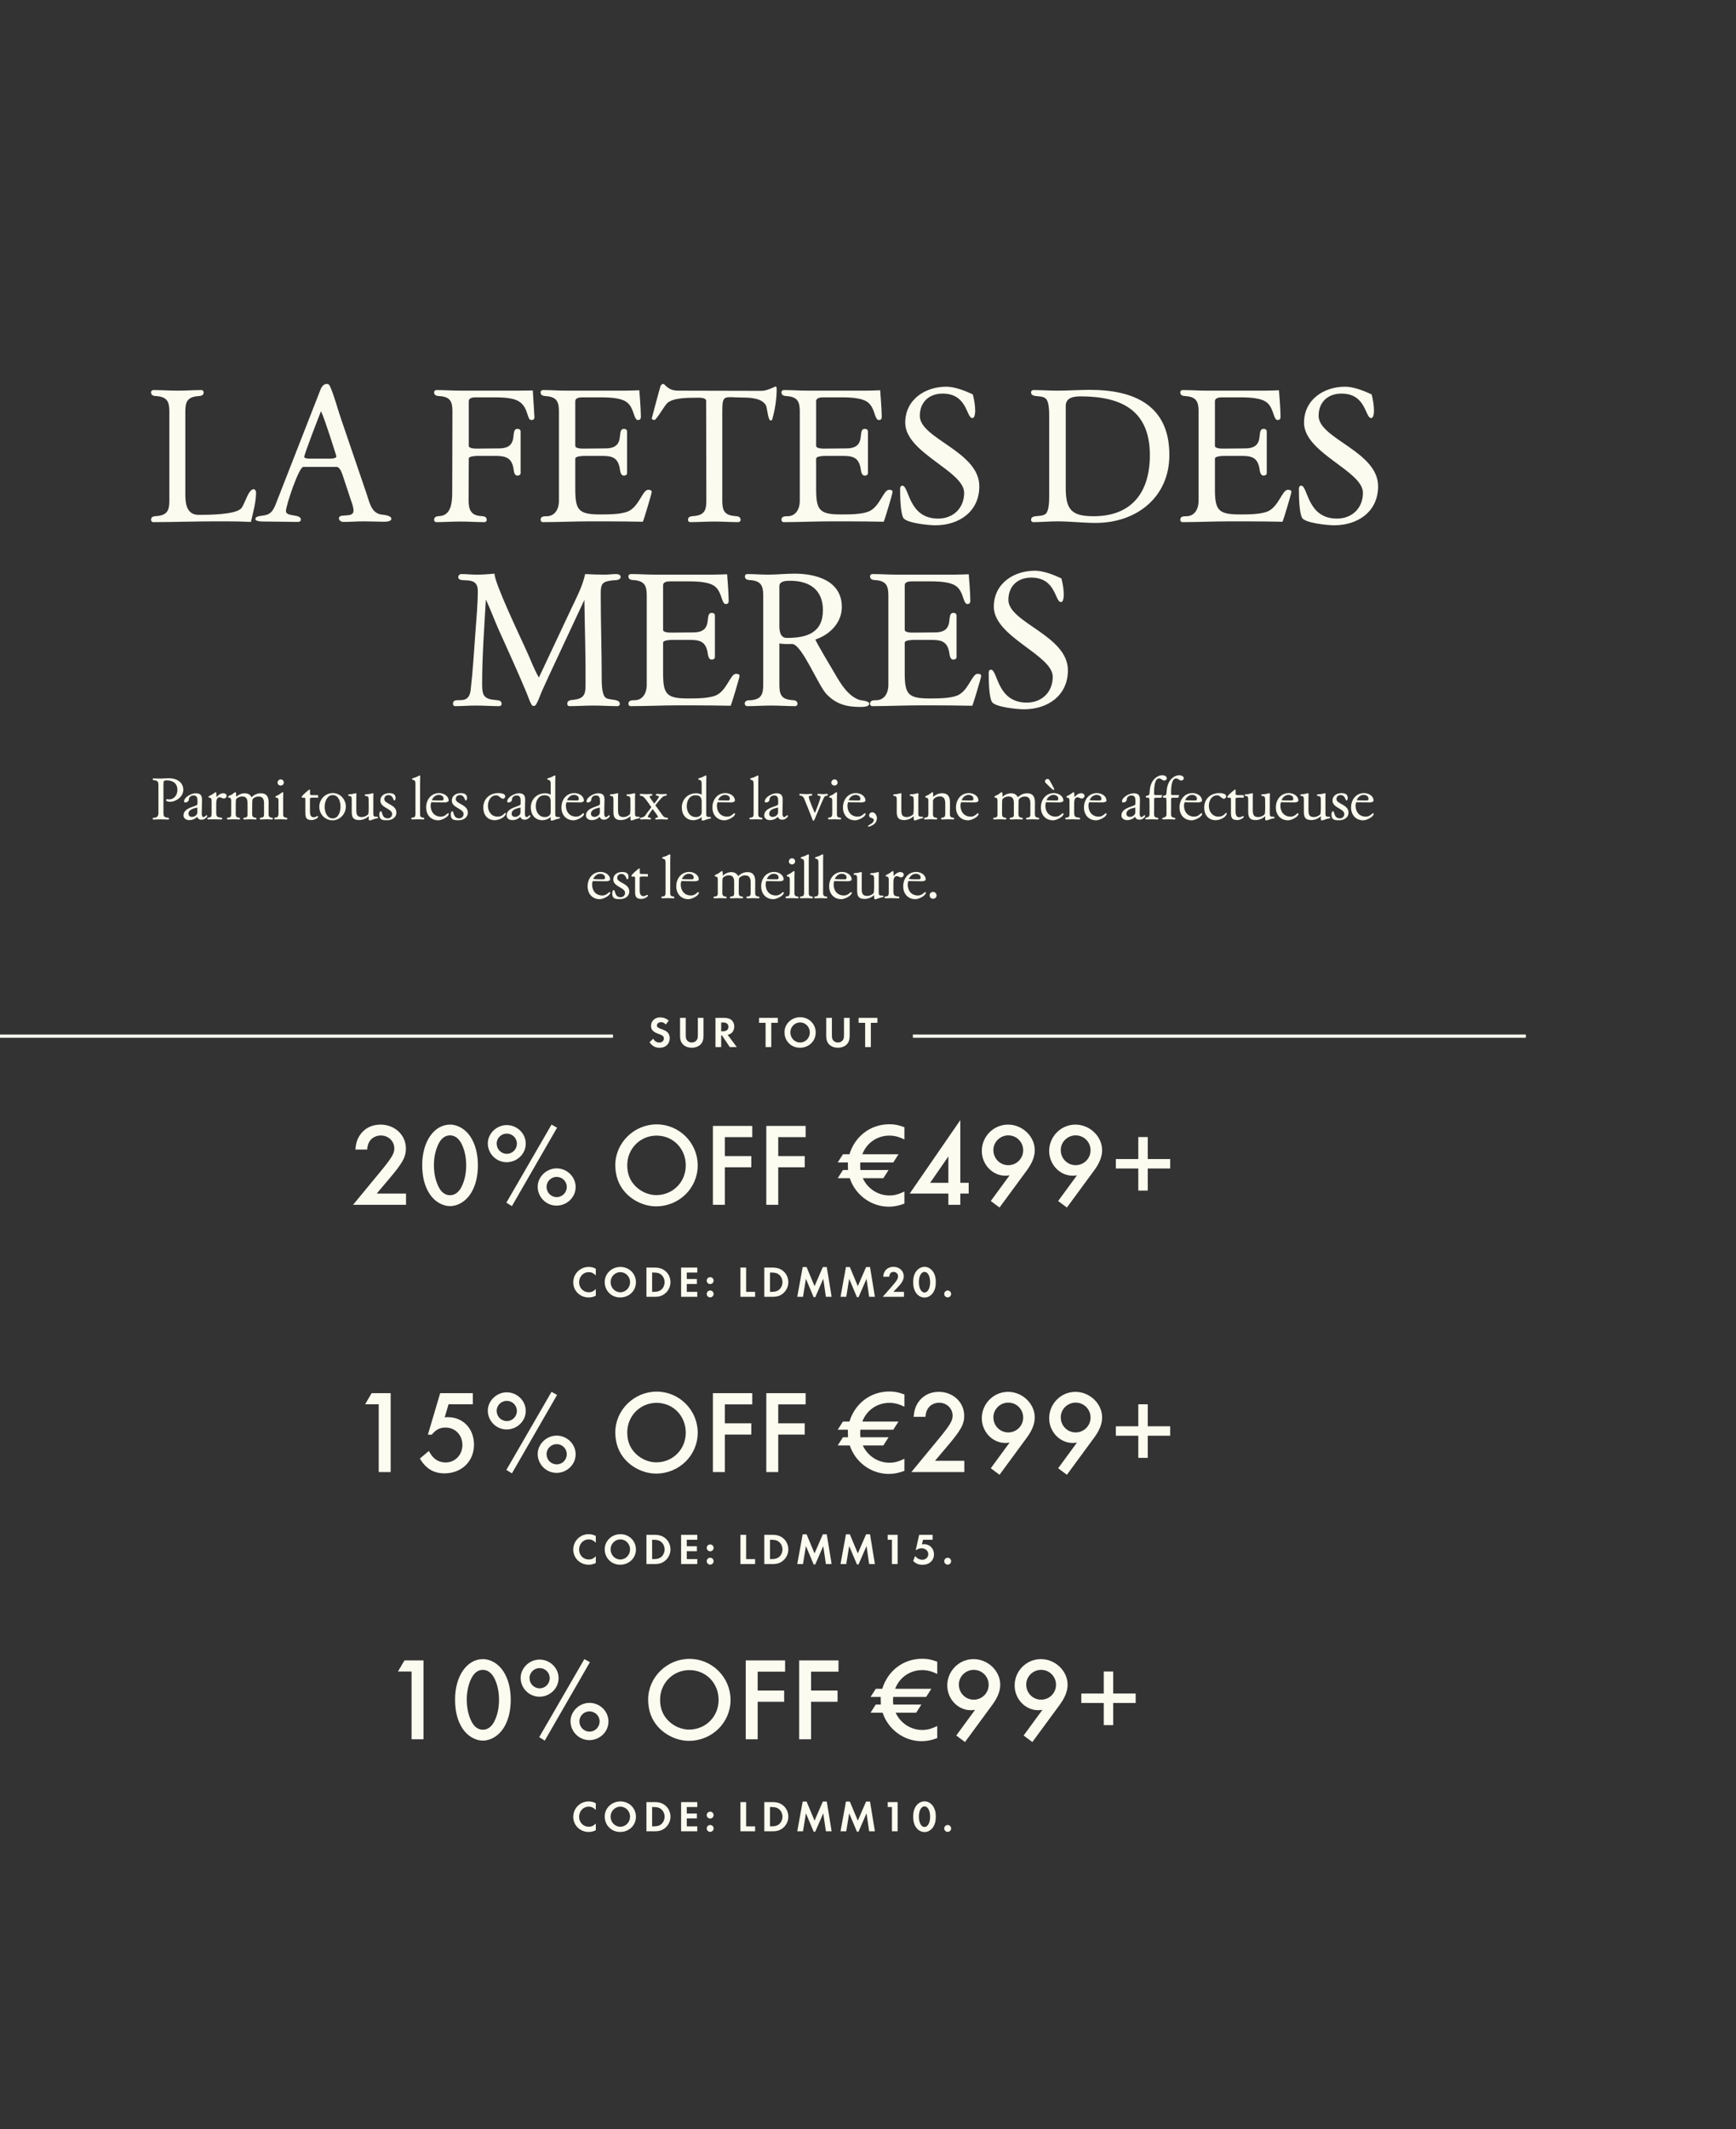 <svg width="793" height="972" viewBox="0 0 793 972" fill="none" xmlns="http://www.w3.org/2000/svg">
<rect x="0" y="0" width="793" height="972" fill="#333333" stroke="none"/>
<path d="M69.98 238.36C79.43 238.36 88.88 238 98.33 238H103.82C107.42 238 111.02 238.09 114.62 238.27C115.61 233.77 116.96 229.36 116.96 224.86C116.96 224.23 116.6 223.33 115.88 223.33C113.36 223.33 111.83 230.35 110.12 232.15C107.24 235.03 94.91 235.03 90.68 235.03C85.19 235.03 84.65 229.72 84.65 225.49V187.87C84.65 183.55 85.55 181.3 90.23 180.85C91.49 180.76 93.02 180.76 93.02 179.14C93.02 178.51 92.57 178.06 92.03 178.06C88.43 178.06 84.83 178.33 81.23 178.33C77.45 178.33 73.76 178.06 70.07 178.06C69.44 178.06 68.99 178.51 68.99 179.05C68.99 180.76 70.52 180.76 71.78 180.85C76.46 181.3 77.36 183.55 77.36 187.87V228.64C77.36 232.87 76.46 235.12 71.78 235.57C70.52 235.66 68.99 235.66 68.99 237.28C68.99 237.91 69.44 238.36 69.98 238.36ZM136.191 238.27C136.821 238.27 137.451 237.82 137.451 237.28C137.451 234.4 130.611 236.11 130.611 233.32C130.611 230.71 136.551 213.16 138.531 213.16H153.831C155.181 213.16 156.171 215.86 156.531 216.94L160.221 228.1C160.761 229.63 161.481 231.52 161.481 233.14C161.481 236.74 154.821 234.13 154.821 236.56C154.731 237.55 155.901 238.27 156.801 238.27C159.951 238.27 163.101 238 166.251 238C169.311 238 172.281 238.18 175.251 238.18C176.061 238.18 178.761 238.18 178.761 236.83C178.761 235.21 174.981 235.03 173.901 234.85C169.491 233.95 168.771 229.18 167.511 225.58L155.631 190.75C154.011 186.07 152.841 181.12 150.861 176.62C150.591 175.81 150.141 175.27 149.241 175.27C147.801 175.27 146.811 176.71 146.361 177.97L125.841 230.44C123.951 235.21 121.791 235.12 118.641 235.57C117.651 235.75 116.661 236.02 116.661 237.01C116.751 238.27 120.891 238.09 121.881 238.09C126.651 238.09 131.421 238.27 136.191 238.27ZM141.681 209.38C141.141 209.38 138.981 209.38 138.981 208.57C138.981 207.31 145.641 190.21 146.631 187.69C148.521 191.65 153.651 208.21 153.651 208.3C153.651 209.38 151.311 209.38 150.591 209.38H141.681ZM199.289 238.36C202.979 238.36 206.669 238.09 210.359 238.09C214.049 238.09 217.649 238.36 221.249 238.36C221.879 238.36 222.329 237.91 222.329 237.37C222.329 235.66 220.799 235.66 219.539 235.57C214.859 235.21 214.049 232.33 214.049 228.19C214.049 221.89 214.139 215.59 214.139 209.29C214.139 208.21 217.559 208.12 218.369 208.12H226.109C230.519 208.12 233.489 208.66 234.479 213.43C234.749 214.6 234.659 217.12 236.369 217.12C237.089 217.12 237.809 216.76 237.809 215.95V197.05C237.809 196.15 237.179 195.79 236.369 195.79C232.589 195.79 237.719 204.7 227.909 204.7C224.579 204.7 221.249 204.79 217.919 204.79C217.019 204.79 214.139 204.79 214.139 203.53V183.19C214.139 181.57 216.029 181.39 217.199 181.39H225.659C228.719 181.39 231.959 181.48 234.839 182.29C241.769 184.27 240.329 191.74 242.669 191.74C243.749 191.74 244.199 191.29 244.109 190.21L243.389 178.24C243.389 178.24 238.799 178.33 236.819 178.33H210.449C206.759 178.33 203.069 178.06 199.379 178.06C198.749 178.06 198.299 178.51 198.299 179.05C198.299 180.76 199.829 180.76 201.089 180.85C205.769 181.21 206.669 183.55 206.669 187.78C206.669 199.84 206.579 211.9 206.579 223.96C206.579 228.1 206.579 235.03 201.089 235.57C199.829 235.66 198.299 235.66 198.299 237.37C198.299 237.91 198.749 238.36 199.289 238.36ZM247.932 238.36C255.132 238.36 262.332 238 269.532 238H276.912C282.492 238 288.072 238.09 293.652 238.18C294.192 237.01 297.702 225.31 297.702 224.59C297.702 223.69 296.802 223.6 296.082 223.6C293.472 223.6 291.942 231.34 286.812 233.5C283.482 234.85 277.812 234.85 274.122 234.85C264.132 234.85 262.782 232.78 262.782 223.06V209.38C262.782 208.21 266.202 208.12 267.012 208.12H274.842C279.252 208.12 282.042 208.66 283.032 213.43C283.302 214.6 283.302 217.12 285.012 217.12C285.732 217.12 286.452 216.76 286.452 215.95V197.05C286.452 196.15 285.822 195.79 285.012 195.79C281.232 195.79 286.362 204.7 276.552 204.7C273.222 204.7 269.892 204.79 266.562 204.79C265.662 204.79 262.782 204.79 262.782 203.53V183.19C262.782 181.48 264.942 181.39 266.202 181.39H274.122C277.182 181.39 280.512 181.48 283.482 182.29C287.352 183.37 288.432 185.62 289.602 189.22C289.872 189.94 290.412 191.74 291.312 191.74C292.392 191.74 292.752 191.29 292.752 190.21C292.752 186.79 292.032 178.15 292.032 178.15C292.032 178.15 287.532 178.33 285.552 178.33H259.092C255.402 178.33 251.712 178.06 248.022 178.06C247.392 178.06 246.942 178.51 246.942 179.05C246.942 180.76 248.472 180.76 249.732 180.85C254.412 181.3 255.312 183.55 255.312 187.87V228.55C255.312 232.87 253.152 235.66 249.732 235.66C248.562 235.66 246.942 235.66 246.942 237.28C246.942 237.91 247.392 238.36 247.932 238.36ZM315.271 238.36C318.961 238.36 322.651 238.09 326.341 238.09C330.031 238.09 333.631 238.36 337.231 238.36C337.861 238.36 338.311 237.91 338.311 237.37C338.311 235.66 336.691 235.66 335.521 235.57C330.841 235.12 329.941 232.96 329.941 228.64V188.05C329.941 179.86 330.661 181.39 339.031 181.48C342.361 181.48 348.211 181.66 349.921 185.17C350.461 186.25 350.821 191.92 351.991 191.92L352.621 191.83C353.971 187.51 354.781 182.2 354.781 177.7C354.781 177.43 354.781 176.44 354.331 176.44C353.971 176.44 350.551 178.42 347.851 178.42L310.141 178.33C306.991 178.33 305.641 177.7 303.391 175.45C303.211 175.36 303.031 175.27 302.851 175.27C302.311 175.36 302.041 175.72 301.771 176.08C301.681 176.17 297.721 190.84 297.721 191.02C297.721 191.47 298.531 191.74 298.891 191.74C299.881 191.74 303.571 185.08 304.831 184C307.441 181.57 314.371 181.57 317.791 181.57C318.961 181.57 322.561 181.3 322.561 183.01C322.561 198.22 322.651 213.43 322.651 228.64C322.651 232.96 321.751 235.12 317.071 235.57C315.901 235.66 314.281 235.66 314.281 237.28C314.281 237.91 314.731 238.36 315.271 238.36ZM357.957 238.36C365.157 238.36 372.357 238 379.557 238H386.937C392.517 238 398.097 238.09 403.677 238.18C404.217 237.01 407.727 225.31 407.727 224.59C407.727 223.69 406.827 223.6 406.107 223.6C403.497 223.6 401.967 231.34 396.837 233.5C393.507 234.85 387.837 234.85 384.147 234.85C374.157 234.85 372.807 232.78 372.807 223.06V209.38C372.807 208.21 376.227 208.12 377.037 208.12H384.867C389.277 208.12 392.067 208.66 393.057 213.43C393.327 214.6 393.327 217.12 395.037 217.12C395.757 217.12 396.477 216.76 396.477 215.95V197.05C396.477 196.15 395.847 195.79 395.037 195.79C391.257 195.79 396.387 204.7 386.577 204.7C383.247 204.7 379.917 204.79 376.587 204.79C375.687 204.79 372.807 204.79 372.807 203.53V183.19C372.807 181.48 374.967 181.39 376.227 181.39H384.147C387.207 181.39 390.537 181.48 393.507 182.29C397.377 183.37 398.457 185.62 399.627 189.22C399.897 189.94 400.437 191.74 401.337 191.74C402.417 191.74 402.777 191.29 402.777 190.21C402.777 186.79 402.057 178.15 402.057 178.15C402.057 178.15 397.557 178.33 395.577 178.33H369.117C365.427 178.33 361.737 178.06 358.047 178.06C357.417 178.06 356.967 178.51 356.967 179.05C356.967 180.76 358.497 180.76 359.757 180.85C364.437 181.3 365.337 183.55 365.337 187.87V228.55C365.337 232.87 363.177 235.66 359.757 235.66C358.587 235.66 356.967 235.66 356.967 237.28C356.967 237.91 357.417 238.36 357.957 238.36ZM427.276 239.8C438.076 239.8 447.346 233.59 447.346 221.98C447.346 206.05 420.166 200.29 420.166 189.85C420.166 183.55 424.396 179.68 430.606 179.68C442.036 179.68 441.316 190.84 444.196 190.84C445.366 190.84 445.456 188.23 445.456 187.51C445.456 184.99 445.006 182.47 444.376 180.04C440.956 178.42 436.096 176.53 432.316 176.53C422.596 176.53 413.506 182.38 413.506 193C413.506 206.77 440.416 214.96 440.416 224.95C440.416 231.97 435.466 236.74 428.536 236.74C414.766 236.74 415.396 221.71 412.156 221.71C411.346 221.71 411.166 222.61 411.166 223.24C411.166 226.3 411.256 233.86 412.606 236.38C413.956 238.81 424.396 239.8 427.276 239.8ZM500.503 238.72C519.043 238.72 534.163 227.11 534.163 207.67C534.163 184.99 518.053 177.97 497.893 177.97C492.943 177.97 487.993 178.33 483.043 178.33C479.443 178.33 475.753 178.06 472.063 178.06C471.433 178.06 470.983 178.51 470.983 179.05C470.983 181.75 475.303 180.13 477.553 181.84C479.263 183.1 479.263 187.96 479.263 189.94V226.39C479.263 228.46 479.263 233.32 477.553 234.67C475.303 236.29 470.983 234.67 470.983 237.37C470.983 237.91 471.433 238.36 471.973 238.36C475.663 238.36 479.353 238 483.043 238C488.893 238 494.653 238.72 500.503 238.72ZM499.513 235.66C489.433 235.66 486.823 232.6 486.823 222.7V185.35C486.823 181.3 490.783 180.94 493.843 180.94C512.293 181.03 525.253 187.33 525.253 207.76C525.253 224.59 517.153 235.66 499.513 235.66ZM540.128 238.36C547.328 238.36 554.528 238 561.728 238H569.108C574.688 238 580.268 238.09 585.848 238.18C586.388 237.01 589.898 225.31 589.898 224.59C589.898 223.69 588.998 223.6 588.278 223.6C585.668 223.6 584.138 231.34 579.008 233.5C575.678 234.85 570.008 234.85 566.318 234.85C556.328 234.85 554.978 232.78 554.978 223.06V209.38C554.978 208.21 558.398 208.12 559.208 208.12H567.038C571.448 208.12 574.238 208.66 575.228 213.43C575.498 214.6 575.498 217.12 577.208 217.12C577.928 217.12 578.648 216.76 578.648 215.95V197.05C578.648 196.15 578.018 195.79 577.208 195.79C573.428 195.79 578.558 204.7 568.748 204.7C565.418 204.7 562.088 204.79 558.758 204.79C557.858 204.79 554.978 204.79 554.978 203.53V183.19C554.978 181.48 557.138 181.39 558.398 181.39H566.318C569.378 181.39 572.708 181.48 575.678 182.29C579.548 183.37 580.628 185.62 581.798 189.22C582.068 189.94 582.608 191.74 583.508 191.74C584.588 191.74 584.948 191.29 584.948 190.21C584.948 186.79 584.228 178.15 584.228 178.15C584.228 178.15 579.728 178.33 577.748 178.33H551.288C547.598 178.33 543.908 178.06 540.218 178.06C539.588 178.06 539.138 178.51 539.138 179.05C539.138 180.76 540.668 180.76 541.928 180.85C546.608 181.3 547.508 183.55 547.508 187.87V228.55C547.508 232.87 545.348 235.66 541.928 235.66C540.758 235.66 539.138 235.66 539.138 237.28C539.138 237.91 539.588 238.36 540.128 238.36ZM609.447 239.8C620.247 239.8 629.517 233.59 629.517 221.98C629.517 206.05 602.337 200.29 602.337 189.85C602.337 183.55 606.567 179.68 612.777 179.68C624.207 179.68 623.487 190.84 626.367 190.84C627.537 190.84 627.627 188.23 627.627 187.51C627.627 184.99 627.177 182.47 626.547 180.04C623.127 178.42 618.267 176.53 614.487 176.53C604.767 176.53 595.677 182.38 595.677 193C595.677 206.77 622.587 214.96 622.587 224.95C622.587 231.97 617.637 236.74 610.707 236.74C596.937 236.74 597.567 221.71 594.327 221.71C593.517 221.71 593.337 222.61 593.337 223.24C593.337 226.3 593.427 233.86 594.777 236.38C596.127 238.81 606.567 239.8 609.447 239.8ZM207.903 322.36C211.053 322.36 214.203 322.09 217.353 322.09C220.863 322.09 224.463 322.36 228.063 322.36C228.693 322.36 229.143 321.91 229.143 321.37C229.143 319.66 227.523 319.66 226.353 319.57C221.043 319.12 220.233 317.5 220.233 312.37C220.233 299.41 221.223 286.54 221.943 273.67C223.923 277.9 225.543 282.31 227.433 286.63C231.843 296.44 236.343 306.25 240.483 316.15C241.203 317.86 241.743 319.66 242.643 321.37C242.913 321.91 243.093 322.27 243.813 322.27C244.533 322.27 244.713 321.82 245.073 321.28C246.063 319.48 246.693 317.5 247.503 315.61C249.573 311.02 251.733 306.34 253.893 301.75L266.943 273.85C267.123 286.81 267.573 299.77 267.483 312.73C267.483 317.14 266.673 318.94 261.903 319.48C260.733 319.57 259.113 319.66 259.113 321.28C259.113 321.91 259.563 322.36 260.103 322.36C263.793 322.36 267.483 322.09 271.173 322.09C274.863 322.09 278.463 322.36 282.063 322.36C282.693 322.36 283.143 321.91 283.143 321.37C283.143 318.85 278.553 319.84 276.753 318.58C274.863 317.32 274.863 311.83 274.863 309.76C274.863 296.89 274.413 284.02 274.413 271.15C274.413 266.47 275.043 265.48 279.813 264.94C280.893 264.85 283.503 265.03 283.503 263.32C283.503 262.24 282.063 262.06 281.343 262.06C279.723 262.06 278.103 262.33 276.483 262.33C273.423 262.33 270.363 262.24 267.303 262.06C266.043 267.91 263.073 273.31 260.553 278.71L246.153 309.31C243.813 305.26 242.283 300.85 240.303 296.62C237.783 291.04 225.723 265.84 225.903 261.88C223.113 262.15 220.413 262.33 217.713 262.33C215.373 262.33 213.033 262.06 210.693 262.06C209.973 262.06 209.343 262.69 209.343 263.41C209.343 266.83 218.253 262.06 218.253 269.71C218.253 276.01 217.623 282.31 217.173 288.61C216.543 297.34 216.003 306.16 215.013 314.89C214.113 322.99 206.913 317.23 206.913 321.37C206.913 321.91 207.363 322.36 207.903 322.36ZM288.047 322.36C295.247 322.36 302.447 322 309.647 322H317.027C322.607 322 328.187 322.09 333.767 322.18C334.307 321.01 337.817 309.31 337.817 308.59C337.817 307.69 336.917 307.6 336.197 307.6C333.587 307.6 332.057 315.34 326.927 317.5C323.597 318.85 317.927 318.85 314.237 318.85C304.247 318.85 302.897 316.78 302.897 307.06V293.38C302.897 292.21 306.317 292.12 307.127 292.12H314.957C319.367 292.12 322.157 292.66 323.147 297.43C323.417 298.6 323.417 301.12 325.127 301.12C325.847 301.12 326.567 300.76 326.567 299.95V281.05C326.567 280.15 325.937 279.79 325.127 279.79C321.347 279.79 326.477 288.7 316.667 288.7C313.337 288.7 310.007 288.79 306.677 288.79C305.777 288.79 302.897 288.79 302.897 287.53V267.19C302.897 265.48 305.057 265.39 306.317 265.39H314.237C317.297 265.39 320.627 265.48 323.597 266.29C327.467 267.37 328.547 269.62 329.717 273.22C329.987 273.94 330.527 275.74 331.427 275.74C332.507 275.74 332.867 275.29 332.867 274.21C332.867 270.79 332.147 262.15 332.147 262.15C332.147 262.15 327.647 262.33 325.667 262.33H299.207C295.517 262.33 291.827 262.06 288.137 262.06C287.507 262.06 287.057 262.51 287.057 263.05C287.057 264.76 288.587 264.76 289.847 264.85C294.527 265.3 295.427 267.55 295.427 271.87V312.55C295.427 316.87 293.267 319.66 289.847 319.66C288.677 319.66 287.057 319.66 287.057 321.28C287.057 321.91 287.507 322.36 288.047 322.36ZM393.186 322.72C394.086 322.72 397.056 322.72 397.056 321.28C397.056 319.84 393.546 319.84 392.466 319.48C387.336 317.68 384.006 312.1 381.396 307.6C380.226 305.62 372.576 292.84 372.486 291.94C378.966 289.78 384.546 284.38 384.546 277.09C384.546 265.12 372.846 261.88 362.946 261.88C358.896 261.88 354.846 262.33 350.796 262.33C347.646 262.33 344.496 262.06 341.346 262.06C340.716 262.06 340.266 262.51 340.266 263.05C340.266 264.76 341.796 264.76 343.056 264.85C347.736 265.3 348.636 267.55 348.636 271.87V312.64C348.636 316.96 347.736 319.21 343.056 319.66C341.796 319.66 340.176 319.66 340.176 321.28C340.266 321.91 340.716 322.36 341.256 322.36C344.946 322.36 348.636 322.09 352.326 322.09C356.016 322.09 359.616 322.36 363.216 322.36C363.846 322.36 364.296 321.91 364.296 321.37C364.296 319.66 362.676 319.66 361.416 319.57C356.826 319.12 356.016 316.87 356.016 312.55V293.74C357.546 294.01 359.076 294.01 360.606 294.01C361.146 294.01 361.596 293.92 362.046 294.01C366.456 294.55 373.836 313.09 377.616 316.96C382.206 321.64 386.886 322.72 393.186 322.72ZM359.436 291.22C356.376 291.22 356.016 288.07 356.016 285.73V267.55C356.016 265.21 359.166 265.12 360.876 265.12C369.606 265.12 375.906 269.08 375.906 278.53C375.906 288.97 368.436 291.22 359.436 291.22ZM398.424 322.36C405.624 322.36 412.824 322 420.024 322H427.404C432.984 322 438.564 322.09 444.144 322.18C444.684 321.01 448.194 309.31 448.194 308.59C448.194 307.69 447.294 307.6 446.574 307.6C443.964 307.6 442.434 315.34 437.304 317.5C433.974 318.85 428.304 318.85 424.614 318.85C414.624 318.85 413.274 316.78 413.274 307.06V293.38C413.274 292.21 416.694 292.12 417.504 292.12H425.334C429.744 292.12 432.534 292.66 433.524 297.43C433.794 298.6 433.794 301.12 435.504 301.12C436.224 301.12 436.944 300.76 436.944 299.95V281.05C436.944 280.15 436.314 279.79 435.504 279.79C431.724 279.79 436.854 288.7 427.044 288.7C423.714 288.7 420.384 288.79 417.054 288.79C416.154 288.79 413.274 288.79 413.274 287.53V267.19C413.274 265.48 415.434 265.39 416.694 265.39H424.614C427.674 265.39 431.004 265.48 433.974 266.29C437.844 267.37 438.924 269.62 440.094 273.22C440.364 273.94 440.904 275.74 441.804 275.74C442.884 275.74 443.244 275.29 443.244 274.21C443.244 270.79 442.524 262.15 442.524 262.15C442.524 262.15 438.024 262.33 436.044 262.33H409.584C405.894 262.33 402.204 262.06 398.514 262.06C397.884 262.06 397.434 262.51 397.434 263.05C397.434 264.76 398.964 264.76 400.224 264.85C404.904 265.3 405.804 267.55 405.804 271.87V312.55C405.804 316.87 403.644 319.66 400.224 319.66C399.054 319.66 397.434 319.66 397.434 321.28C397.434 321.91 397.884 322.36 398.424 322.36ZM467.743 323.8C478.543 323.8 487.813 317.59 487.813 305.98C487.813 290.05 460.633 284.29 460.633 273.85C460.633 267.55 464.863 263.68 471.073 263.68C482.503 263.68 481.783 274.84 484.663 274.84C485.833 274.84 485.923 272.23 485.923 271.51C485.923 268.99 485.473 266.47 484.843 264.04C481.423 262.42 476.563 260.53 472.783 260.53C463.063 260.53 453.973 266.38 453.973 277C453.973 290.77 480.883 298.96 480.883 308.95C480.883 315.97 475.933 320.74 469.003 320.74C455.233 320.74 455.863 305.71 452.623 305.71C451.813 305.71 451.633 306.61 451.633 307.24C451.633 310.3 451.723 317.86 453.073 320.38C454.423 322.81 464.863 323.8 467.743 323.8Z" fill="#FCFBF0"/>
<path d="M70.068 374.112C71.216 374.112 72.364 374.028 73.512 374.028C74.66 374.028 75.78 374.112 76.9 374.112C77.096 374.112 77.236 373.972 77.236 373.804C77.236 373.272 76.732 373.272 76.34 373.244C74.912 373.104 74.66 372.404 74.66 371.06V359.748C74.66 358.88 74.632 357.956 74.716 357.088C74.8 356.276 75.472 356.248 76.116 356.248C79 356.248 81.044 357.592 81.044 360.672C81.044 362.8 79.588 364.928 77.292 364.928C76.956 364.928 76.62 364.844 76.284 364.844C76.004 364.844 75.864 364.984 75.864 365.292C75.864 365.88 77.208 366.02 77.628 366.02C80.484 366.02 83.732 363.64 83.732 360.588C83.732 356.92 80.484 355.268 77.208 355.268C75.808 355.268 74.436 355.436 73.036 355.436C72.056 355.436 71.076 355.352 70.096 355.352C69.9 355.352 69.76 355.492 69.76 355.66C69.76 356.192 70.236 356.192 70.628 356.22C72.084 356.36 72.364 357.06 72.364 358.404V371.088C72.364 372.432 71.86 373.188 70.628 373.272C70.264 373.3 69.732 373.272 69.732 373.776C69.76 373.972 69.9 374.112 70.068 374.112ZM86.428 374.392C87.772 374.392 89.2 373.86 90.04 372.852C90.404 373.804 91.104 374.196 92 374.196C92.308 374.196 92.616 374.168 92.896 374.084C93.4 373.944 94.66 373.104 94.66 372.516C94.66 372.32 94.576 372.152 94.352 372.152C94.044 372.152 93.596 372.992 92.924 372.992C92.168 372.992 92.168 371.704 92.168 371.2C92.168 369.128 92.28 367.084 92.28 365.012C92.28 362.94 91.384 362.128 89.34 362.128C87.576 362.128 84.076 363.836 84.076 365.88C84.076 366.216 84.384 366.356 84.692 366.356C85.252 366.356 86.232 365.824 86.232 365.152C86.232 363.836 87.212 363.136 88.472 363.136C89.9 363.136 90.208 364.228 90.208 365.432C90.208 365.992 90.236 366.58 90.18 367.14C90.096 368.288 83.824 368.4 83.824 372.264C83.824 373.692 85.14 374.392 86.428 374.392ZM87.716 372.908C86.848 372.936 86.092 372.432 86.092 371.508C86.092 369.464 88.612 369.016 90.152 368.652V370.864C90.152 371.452 89.9 371.872 89.424 372.264C88.976 372.656 88.36 372.908 87.716 372.908ZM101.185 374.084C101.381 374.084 101.521 373.888 101.521 373.72C101.521 373.356 101.157 373.272 100.877 373.244C99.141 373.104 98.777 372.656 98.777 370.92V366.916C98.777 365.796 98.861 363.948 100.373 363.948C100.961 363.948 101.577 364.536 102.221 364.536C102.921 364.536 103.509 364.004 103.509 363.304C103.509 362.492 102.725 362.1 101.997 362.1C100.709 362.1 99.645 363.024 98.833 363.92C98.833 363.584 99.001 361.624 98.525 361.624C98.329 361.624 97.097 362.604 96.789 362.772C96.481 362.968 95.221 363.416 95.221 363.808C95.221 364.116 95.641 364.144 95.865 364.172C96.565 364.284 96.649 364.984 96.649 365.572V371.536C96.649 372.348 96.565 373.076 95.613 373.188C95.361 373.216 94.689 373.272 94.689 373.636C94.689 374.028 95.137 374.056 95.445 374.056C96.257 374.056 97.041 374 97.825 374C98.945 374 100.065 374.084 101.185 374.084ZM104.23 374.084C105.07 374.084 105.938 374 106.806 374C107.618 374 108.458 374.084 109.298 374.084C109.494 374.084 109.662 373.888 109.662 373.72C109.634 372.768 107.674 373.972 107.674 371.62L107.702 366.664C107.702 366.328 107.73 364.984 107.898 364.788C108.514 364.032 109.662 363.584 110.614 363.584C112.714 363.584 113.078 364.984 113.078 366.776V371.872C113.078 374 111.146 372.684 111.146 373.72C111.146 374.028 111.482 374.084 111.734 374.084C112.574 374.084 113.442 374 114.31 374C115.122 374 115.962 374.084 116.802 374.084C116.998 374.084 117.166 373.888 117.166 373.72C117.138 372.768 115.178 373.972 115.178 371.62L115.206 366.776C115.206 366.384 115.234 365.068 115.43 364.788C116.018 364.032 117.138 363.612 118.09 363.612C120.078 363.612 120.61 364.928 120.61 366.692V371.816C120.61 374.028 118.65 372.684 118.65 373.72C118.65 374.028 118.986 374.084 119.238 374.084C120.078 374.084 120.946 374 121.814 374C122.626 374 123.466 374.084 124.306 374.084C124.502 374.084 124.67 373.888 124.642 373.72C124.642 372.768 122.682 373.972 122.682 371.62L122.71 366.272C122.71 363.892 121.842 362.128 119.21 362.128C117.306 362.128 116.13 362.856 114.898 363.948C114.31 362.688 113.162 362.128 111.79 362.128C110.362 362.128 108.962 362.772 107.898 363.724L107.87 363.64C107.87 363.332 107.982 361.624 107.534 361.624C107.282 361.624 106.078 362.604 105.77 362.8C105.434 362.968 104.174 363.388 104.174 363.78C104.174 364.116 104.622 364.144 104.818 364.172C105.574 364.284 105.602 365.068 105.602 365.684V371.816C105.602 374.028 103.642 372.684 103.642 373.72C103.642 374.028 103.978 374.084 104.23 374.084ZM128.223 358.6C129.007 358.6 129.651 358.04 129.651 357.228C129.651 356.472 129.063 355.8 128.279 355.8C127.439 355.8 126.795 356.444 126.795 357.284C126.795 358.068 127.467 358.6 128.223 358.6ZM130.911 374.084C131.107 374.084 131.275 373.888 131.247 373.72C131.247 372.796 129.343 373.888 129.343 371.816V364.676C129.343 363.808 129.399 362.94 129.399 362.072C129.399 361.848 129.371 361.652 129.119 361.652C128.895 361.624 127.691 362.604 127.383 362.8C127.019 362.996 125.843 363.388 125.787 363.808C125.787 364.116 126.207 364.144 126.431 364.172C127.159 364.256 127.215 364.984 127.215 365.572V371.48C127.215 372.264 126.907 373.16 126.179 373.16C125.815 373.16 125.255 373.272 125.255 373.636C125.255 374.028 125.731 374.056 126.039 374.056C126.823 374.056 127.607 374 128.391 374C129.231 374 130.071 374.084 130.911 374.084ZM142.421 374.364C143.513 374.364 145.137 373.58 145.333 372.936C145.389 372.768 145.249 372.544 145.025 372.544C144.633 372.544 143.961 373.104 143.429 373.104C141.693 373.104 141.581 371.564 141.581 370.192V364.508C141.581 364.088 143.205 364.116 143.457 364.116C144.073 364.116 144.661 364.172 145.249 364.172C145.361 364.032 145.361 363.78 145.333 363.584C145.333 363.416 145.333 363.136 145.193 362.996L142.421 362.968C141.777 362.968 141.609 362.856 141.609 362.184C141.609 361.932 141.665 360.728 141.609 360.616C141.525 360.448 141.273 360.42 141.161 360.504C139.733 361.68 137.969 363.108 137.801 363.808C137.717 364.172 138.333 364.2 138.613 364.2C138.809 364.2 139.005 364.172 139.201 364.172C139.509 364.172 139.481 365.04 139.481 365.264V370.5C139.481 372.908 139.565 374.364 142.421 374.364ZM151.904 374.476C155.264 374.476 157.98 371.564 157.98 368.232C157.98 364.928 155.404 362.044 152.016 362.044C148.6 362.044 145.856 364.9 145.856 368.316C145.856 371.704 148.488 374.476 151.904 374.476ZM151.988 373.608C149.328 373.608 148.292 370.556 148.292 368.344C148.292 366.16 149.328 362.968 151.988 362.968C154.732 362.968 155.544 366.076 155.544 368.288C155.544 370.444 154.648 373.608 151.988 373.608ZM168.789 374.532C169.489 374.532 170.693 373.916 171.449 373.748C171.701 373.692 172.737 373.608 172.737 373.272C172.737 372.796 172.037 372.824 171.701 372.824C170.553 372.824 170.525 372.264 170.525 371.284V363.556C170.525 363.276 170.749 362.1 170.357 362.1C170.021 362.1 168.649 362.548 167.781 362.576C167.473 362.576 166.605 362.548 166.605 362.968C166.605 363.836 168.369 362.744 168.397 364.732L168.425 368.596C168.425 369.1 168.425 371.536 168.117 371.816C167.361 372.516 166.297 372.992 165.261 372.992C162.909 372.992 162.769 371.564 162.769 369.576V363.556C162.769 363.332 162.965 362.1 162.601 362.1C162.265 362.1 160.865 362.548 159.997 362.576C159.717 362.576 159.045 362.548 159.045 362.968C159.045 363.808 160.529 362.8 160.641 364.424C160.697 365.236 160.669 366.076 160.669 366.888V370.584C160.669 373.104 161.341 374.364 164.085 374.364C165.625 374.364 167.361 373.664 168.453 372.572C168.453 372.908 168.257 374.532 168.789 374.532ZM176.805 374.448C178.933 374.448 181.061 373.328 181.061 370.948C181.061 367.168 175.545 367.084 175.545 364.788C175.545 363.64 176.357 362.968 177.477 362.968C179.577 362.968 179.633 365.432 180.109 365.432C180.585 365.432 180.697 364.676 180.697 364.34C180.725 362.52 179.409 362.072 177.785 362.072C175.685 362.072 173.753 363.22 173.753 365.516C173.753 368.82 179.129 369.1 179.129 371.592C179.129 372.796 178.261 373.58 177.085 373.58C174.285 373.58 174.705 370.332 174.033 370.332C173.389 370.332 173.277 371.34 173.277 371.788C173.277 374.28 174.649 374.448 176.805 374.448ZM193.469 374.084C193.665 374.084 193.833 373.888 193.805 373.72C193.805 372.796 191.901 373.86 191.901 371.816V357.032C191.901 356.164 191.957 355.296 191.957 354.428C191.957 354.204 191.929 354.008 191.677 354.008C191.537 353.98 190.221 354.736 189.913 354.848C189.605 354.988 188.205 355.212 188.205 355.576C188.233 355.94 188.625 356.052 188.877 356.08C189.689 356.22 189.773 357.144 189.773 357.816V371.48C189.773 372.264 189.689 373.104 188.737 373.188C188.485 373.216 187.813 373.272 187.813 373.636C187.813 374.028 188.289 374.056 188.597 374.056C189.381 374.056 190.165 374 190.949 374C191.789 374 192.629 374.084 193.469 374.084ZM200.24 374.476C201.612 374.476 205.028 373.02 205.028 371.396C205.028 371.312 204.776 371.256 204.692 371.256C204.216 371.256 203.376 372.796 201.416 372.796C198.392 372.796 196.712 370.612 196.712 367.728C196.712 367.224 196.824 366.692 197.02 366.216L203.292 366.3C203.712 366.3 204.944 366.076 204.944 365.516C204.944 363.276 202.592 362.044 200.604 362.044C196.908 362.044 194.668 365.096 194.668 368.596C194.668 371.956 196.768 374.476 200.24 374.476ZM200.072 365.404C199.12 365.404 198.168 365.376 197.244 365.292C197.776 363.948 198.952 362.884 200.436 362.884C201.472 362.884 202.62 363.416 202.62 364.564C202.62 365.068 202.508 365.404 201.948 365.404H200.072ZM209.445 374.448C211.573 374.448 213.701 373.328 213.701 370.948C213.701 367.168 208.185 367.084 208.185 364.788C208.185 363.64 208.997 362.968 210.117 362.968C212.217 362.968 212.273 365.432 212.749 365.432C213.225 365.432 213.337 364.676 213.337 364.34C213.365 362.52 212.049 362.072 210.425 362.072C208.325 362.072 206.393 363.22 206.393 365.516C206.393 368.82 211.769 369.1 211.769 371.592C211.769 372.796 210.901 373.58 209.725 373.58C206.925 373.58 207.345 370.332 206.673 370.332C206.029 370.332 205.917 371.34 205.917 371.788C205.917 374.28 207.289 374.448 209.445 374.448ZM226.025 374.42C227.733 374.42 230.533 373.328 231.037 371.564C231.093 371.396 231.065 371.06 230.813 371.06C230.365 371.06 229.777 372.796 227.285 372.796C224.513 372.796 222.889 370.5 222.889 367.896C222.889 365.628 224.093 363.08 226.669 363.08C228.097 363.08 228.657 364.648 229.777 364.648C230.337 364.648 230.785 364.088 230.785 363.528C230.785 362.212 228.601 362.044 227.649 362.044C223.729 362.044 220.761 364.648 220.761 368.652C220.761 371.9 222.581 374.42 226.025 374.42ZM234.04 374.392C235.384 374.392 236.812 373.86 237.652 372.852C238.016 373.804 238.716 374.196 239.612 374.196C239.92 374.196 240.228 374.168 240.508 374.084C241.012 373.944 242.272 373.104 242.272 372.516C242.272 372.32 242.188 372.152 241.964 372.152C241.656 372.152 241.208 372.992 240.536 372.992C239.78 372.992 239.78 371.704 239.78 371.2C239.78 369.128 239.892 367.084 239.892 365.012C239.892 362.94 238.996 362.128 236.952 362.128C235.188 362.128 231.688 363.836 231.688 365.88C231.688 366.216 231.996 366.356 232.304 366.356C232.864 366.356 233.844 365.824 233.844 365.152C233.844 363.836 234.824 363.136 236.084 363.136C237.512 363.136 237.82 364.228 237.82 365.432C237.82 365.992 237.848 366.58 237.792 367.14C237.708 368.288 231.436 368.4 231.436 372.264C231.436 373.692 232.752 374.392 234.04 374.392ZM235.328 372.908C234.46 372.936 233.704 372.432 233.704 371.508C233.704 369.464 236.224 369.016 237.764 368.652V370.864C237.764 371.452 237.512 371.872 237.036 372.264C236.588 372.656 235.972 372.908 235.328 372.908ZM251.876 374.644C252.576 374.644 253.78 374.028 254.536 373.86C254.788 373.804 255.824 373.72 255.824 373.384C255.824 372.908 255.124 372.936 254.788 372.936C253.612 372.936 253.64 372.348 253.64 371.368V357.312C253.64 356.332 253.696 355.352 253.696 354.372C253.696 354.204 253.668 353.98 253.416 353.98C253.276 353.98 251.96 354.736 251.652 354.848C251.344 354.988 250.084 355.212 250 355.52C249.972 355.548 249.972 355.604 249.972 355.632C249.972 355.94 250.392 355.996 250.616 356.052C251.484 356.248 251.54 357.06 251.54 357.816V362.772C250.784 362.324 249.916 362.128 249.048 362.128C245.268 362.128 242.468 364.844 242.468 368.652C242.468 371.844 244.372 374.42 247.732 374.42C249.076 374.42 250.56 373.888 251.54 372.964C251.54 373.272 251.372 374.644 251.876 374.644ZM248.908 372.992C246.08 372.992 244.736 370.528 244.736 367.98C244.736 365.572 245.968 363.052 248.684 363.052C250.7 363.052 251.54 363.92 251.54 365.936V370.808C251.54 372.32 250.28 372.992 248.908 372.992ZM262.024 374.476C263.396 374.476 266.812 373.02 266.812 371.396C266.812 371.312 266.56 371.256 266.476 371.256C266 371.256 265.16 372.796 263.2 372.796C260.176 372.796 258.496 370.612 258.496 367.728C258.496 367.224 258.608 366.692 258.804 366.216L265.076 366.3C265.496 366.3 266.728 366.076 266.728 365.516C266.728 363.276 264.376 362.044 262.388 362.044C258.692 362.044 256.452 365.096 256.452 368.596C256.452 371.956 258.552 374.476 262.024 374.476ZM261.856 365.404C260.904 365.404 259.952 365.376 259.028 365.292C259.56 363.948 260.736 362.884 262.22 362.884C263.256 362.884 264.404 363.416 264.404 364.564C264.404 365.068 264.292 365.404 263.732 365.404H261.856ZM270.278 374.392C271.622 374.392 273.05 373.86 273.89 372.852C274.254 373.804 274.954 374.196 275.85 374.196C276.158 374.196 276.466 374.168 276.746 374.084C277.25 373.944 278.51 373.104 278.51 372.516C278.51 372.32 278.426 372.152 278.202 372.152C277.894 372.152 277.446 372.992 276.774 372.992C276.018 372.992 276.018 371.704 276.018 371.2C276.018 369.128 276.13 367.084 276.13 365.012C276.13 362.94 275.234 362.128 273.19 362.128C271.426 362.128 267.926 363.836 267.926 365.88C267.926 366.216 268.234 366.356 268.542 366.356C269.102 366.356 270.082 365.824 270.082 365.152C270.082 363.836 271.062 363.136 272.322 363.136C273.75 363.136 274.058 364.228 274.058 365.432C274.058 365.992 274.086 366.58 274.03 367.14C273.946 368.288 267.674 368.4 267.674 372.264C267.674 373.692 268.99 374.392 270.278 374.392ZM271.566 372.908C270.698 372.936 269.942 372.432 269.942 371.508C269.942 369.464 272.462 369.016 274.002 368.652V370.864C274.002 371.452 273.75 371.872 273.274 372.264C272.826 372.656 272.21 372.908 271.566 372.908ZM288.338 374.532C289.038 374.532 290.242 373.916 290.998 373.748C291.25 373.692 292.286 373.608 292.286 373.272C292.286 372.796 291.586 372.824 291.25 372.824C290.102 372.824 290.074 372.264 290.074 371.284V363.556C290.074 363.276 290.298 362.1 289.906 362.1C289.57 362.1 288.198 362.548 287.33 362.576C287.022 362.576 286.154 362.548 286.154 362.968C286.154 363.836 287.918 362.744 287.946 364.732L287.974 368.596C287.974 369.1 287.974 371.536 287.666 371.816C286.91 372.516 285.846 372.992 284.81 372.992C282.458 372.992 282.318 371.564 282.318 369.576V363.556C282.318 363.332 282.514 362.1 282.15 362.1C281.814 362.1 280.414 362.548 279.546 362.576C279.266 362.576 278.594 362.548 278.594 362.968C278.594 363.808 280.078 362.8 280.19 364.424C280.246 365.236 280.218 366.076 280.218 366.888V370.584C280.218 373.104 280.89 374.364 283.634 374.364C285.174 374.364 286.91 373.664 288.002 372.572C288.002 372.908 287.806 374.532 288.338 374.532ZM304.838 374.112C305.006 374.112 305.146 373.888 305.146 373.72C305.146 373.272 304.698 373.3 304.39 373.272C303.354 373.188 302.906 372.544 302.346 371.76L299.35 367.616C299.714 367.14 301.954 364.368 302.29 364.2C302.934 363.472 303.27 363.388 304.166 363.248C304.39 363.22 304.614 363.052 304.614 362.772C304.614 362.604 304.502 362.464 304.334 362.464C303.578 362.464 302.85 362.52 302.122 362.52C301.366 362.52 300.638 362.408 299.91 362.408C299.742 362.408 299.602 362.716 299.602 362.884C299.602 363.556 301.002 363.052 301.002 363.696C301.002 364.2 299.266 366.356 298.846 366.86C298.566 366.468 296.718 363.976 296.718 363.668C296.718 363.052 298.006 363.528 298.006 362.828C298.006 362.436 297.586 362.464 297.278 362.464C296.55 362.464 295.794 362.52 295.038 362.52C294.198 362.52 293.358 362.408 292.518 362.408C292.35 362.408 292.266 362.688 292.266 362.828C292.238 363.08 292.322 363.192 292.546 363.248C293.33 363.388 293.778 363.528 294.31 364.116C295.458 365.376 296.606 367.196 297.558 368.512C296.802 369.52 295.934 370.528 295.234 371.592C294.562 372.656 294.198 372.964 293.022 373.216C292.77 373.272 292.378 373.328 292.378 373.664C292.378 373.916 292.574 374.084 292.798 374.084C293.414 374.084 294.058 374 294.702 374C295.43 374 296.158 374.084 296.886 374.084C297.138 374.084 297.362 374.056 297.362 373.748C297.362 373.02 295.934 373.468 295.934 372.852C295.934 372.236 297.726 369.94 298.146 369.324C298.594 369.94 300.582 372.544 300.582 372.908C300.582 373.412 299.294 373.076 299.294 373.804C299.294 374.14 299.714 374.084 299.966 374.084C300.638 374.084 301.31 374 301.982 374C302.934 374 303.886 374.112 304.838 374.112ZM320.852 374.644C321.552 374.644 322.756 374.028 323.512 373.86C323.764 373.804 324.8 373.72 324.8 373.384C324.8 372.908 324.1 372.936 323.764 372.936C322.588 372.936 322.616 372.348 322.616 371.368V357.312C322.616 356.332 322.672 355.352 322.672 354.372C322.672 354.204 322.644 353.98 322.392 353.98C322.252 353.98 320.936 354.736 320.628 354.848C320.32 354.988 319.06 355.212 318.976 355.52C318.948 355.548 318.948 355.604 318.948 355.632C318.948 355.94 319.368 355.996 319.592 356.052C320.46 356.248 320.516 357.06 320.516 357.816V362.772C319.76 362.324 318.892 362.128 318.024 362.128C314.244 362.128 311.444 364.844 311.444 368.652C311.444 371.844 313.348 374.42 316.708 374.42C318.052 374.42 319.536 373.888 320.516 372.964C320.516 373.272 320.348 374.644 320.852 374.644ZM317.884 372.992C315.056 372.992 313.712 370.528 313.712 367.98C313.712 365.572 314.944 363.052 317.66 363.052C319.676 363.052 320.516 363.92 320.516 365.936V370.808C320.516 372.32 319.256 372.992 317.884 372.992ZM331 374.476C332.372 374.476 335.788 373.02 335.788 371.396C335.788 371.312 335.536 371.256 335.452 371.256C334.976 371.256 334.136 372.796 332.176 372.796C329.152 372.796 327.472 370.612 327.472 367.728C327.472 367.224 327.584 366.692 327.78 366.216L334.052 366.3C334.472 366.3 335.704 366.076 335.704 365.516C335.704 363.276 333.352 362.044 331.364 362.044C327.668 362.044 325.428 365.096 325.428 368.596C325.428 371.956 327.528 374.476 331 374.476ZM330.832 365.404C329.88 365.404 328.928 365.376 328.004 365.292C328.536 363.948 329.712 362.884 331.196 362.884C332.232 362.884 333.38 363.416 333.38 364.564C333.38 365.068 333.268 365.404 332.708 365.404H330.832ZM347.944 374.084C348.14 374.084 348.308 373.888 348.28 373.72C348.28 372.796 346.376 373.86 346.376 371.816V357.032C346.376 356.164 346.432 355.296 346.432 354.428C346.432 354.204 346.404 354.008 346.152 354.008C346.012 353.98 344.696 354.736 344.388 354.848C344.08 354.988 342.68 355.212 342.68 355.576C342.708 355.94 343.1 356.052 343.352 356.08C344.164 356.22 344.248 357.144 344.248 357.816V371.48C344.248 372.264 344.164 373.104 343.212 373.188C342.96 373.216 342.288 373.272 342.288 373.636C342.288 374.028 342.764 374.056 343.072 374.056C343.856 374.056 344.64 374 345.424 374C346.264 374 347.104 374.084 347.944 374.084ZM351.691 374.392C353.035 374.392 354.463 373.86 355.303 372.852C355.667 373.804 356.367 374.196 357.263 374.196C357.571 374.196 357.879 374.168 358.159 374.084C358.663 373.944 359.923 373.104 359.923 372.516C359.923 372.32 359.839 372.152 359.615 372.152C359.307 372.152 358.859 372.992 358.187 372.992C357.431 372.992 357.431 371.704 357.431 371.2C357.431 369.128 357.543 367.084 357.543 365.012C357.543 362.94 356.647 362.128 354.603 362.128C352.839 362.128 349.339 363.836 349.339 365.88C349.339 366.216 349.647 366.356 349.955 366.356C350.515 366.356 351.495 365.824 351.495 365.152C351.495 363.836 352.475 363.136 353.735 363.136C355.163 363.136 355.471 364.228 355.471 365.432C355.471 365.992 355.499 366.58 355.443 367.14C355.359 368.288 349.087 368.4 349.087 372.264C349.087 373.692 350.403 374.392 351.691 374.392ZM352.979 372.908C352.111 372.936 351.355 372.432 351.355 371.508C351.355 369.464 353.875 369.016 355.415 368.652V370.864C355.415 371.452 355.163 371.872 354.687 372.264C354.239 372.656 353.623 372.908 352.979 372.908ZM371.61 374.672C372.002 374.672 372.842 372.264 373.038 371.816C374.018 369.464 374.998 367.112 376.062 364.788C376.398 364.032 376.594 363.416 377.518 363.276C377.742 363.248 378.078 363.248 378.162 362.968C378.19 362.94 378.19 362.856 378.19 362.8C378.19 362.604 377.966 362.408 377.77 362.408C377.126 362.408 376.482 362.52 375.838 362.52C375.082 362.52 374.382 362.38 373.654 362.38C373.486 362.38 373.402 362.576 373.402 362.716C373.402 363.584 374.858 363.024 374.858 363.808C374.858 364.368 372.534 370.78 372.198 371.116C371.61 369.772 369.454 364.928 369.454 363.78C369.454 362.996 371.05 363.556 371.05 362.856C371.05 362.632 370.826 362.408 370.602 362.408C369.846 362.408 369.09 362.52 368.334 362.52C367.382 362.52 366.402 362.38 365.422 362.38C365.282 362.38 365.114 362.604 365.114 362.772C365.086 363.164 365.73 363.22 366.01 363.304C366.962 363.556 367.186 364.228 367.522 365.04C368.754 368.092 370.014 371.116 371.162 374.196C371.274 374.476 371.274 374.672 371.61 374.672ZM381.181 358.6C381.965 358.6 382.609 358.04 382.609 357.228C382.609 356.472 382.021 355.8 381.237 355.8C380.397 355.8 379.753 356.444 379.753 357.284C379.753 358.068 380.425 358.6 381.181 358.6ZM383.869 374.084C384.065 374.084 384.233 373.888 384.205 373.72C384.205 372.796 382.301 373.888 382.301 371.816V364.676C382.301 363.808 382.357 362.94 382.357 362.072C382.357 361.848 382.329 361.652 382.077 361.652C381.853 361.624 380.649 362.604 380.341 362.8C379.977 362.996 378.801 363.388 378.745 363.808C378.745 364.116 379.165 364.144 379.389 364.172C380.117 364.256 380.173 364.984 380.173 365.572V371.48C380.173 372.264 379.865 373.16 379.137 373.16C378.773 373.16 378.213 373.272 378.213 373.636C378.213 374.028 378.689 374.056 378.997 374.056C379.781 374.056 380.565 374 381.349 374C382.189 374 383.029 374.084 383.869 374.084ZM390.636 374.476C392.008 374.476 395.424 373.02 395.424 371.396C395.424 371.312 395.172 371.256 395.088 371.256C394.612 371.256 393.772 372.796 391.812 372.796C388.788 372.796 387.108 370.612 387.108 367.728C387.108 367.224 387.22 366.692 387.416 366.216L393.688 366.3C394.108 366.3 395.34 366.076 395.34 365.516C395.34 363.276 392.988 362.044 391 362.044C387.304 362.044 385.064 365.096 385.064 368.596C385.064 371.956 387.164 374.476 390.636 374.476ZM390.468 365.404C389.516 365.404 388.564 365.376 387.64 365.292C388.172 363.948 389.348 362.884 390.832 362.884C391.868 362.884 393.016 363.416 393.016 364.564C393.016 365.068 392.904 365.404 392.344 365.404H390.468ZM396.789 377.388H396.929C398.917 376.8 400.569 375.68 400.569 373.44C400.569 372.376 399.701 370.808 398.497 370.808C397.685 370.808 397.013 371.396 397.013 372.236C397.013 373.832 399.141 373.048 399.141 374.448C399.141 375.876 396.481 376.688 396.481 377.08C396.453 377.248 396.621 377.388 396.789 377.388ZM417.754 374.532C418.454 374.532 419.658 373.916 420.414 373.748C420.666 373.692 421.702 373.608 421.702 373.272C421.702 372.796 421.002 372.824 420.666 372.824C419.518 372.824 419.49 372.264 419.49 371.284V363.556C419.49 363.276 419.714 362.1 419.322 362.1C418.986 362.1 417.614 362.548 416.746 362.576C416.438 362.576 415.57 362.548 415.57 362.968C415.57 363.836 417.334 362.744 417.362 364.732L417.39 368.596C417.39 369.1 417.39 371.536 417.082 371.816C416.326 372.516 415.262 372.992 414.226 372.992C411.874 372.992 411.734 371.564 411.734 369.576V363.556C411.734 363.332 411.93 362.1 411.566 362.1C411.23 362.1 409.83 362.548 408.962 362.576C408.682 362.576 408.01 362.548 408.01 362.968C408.01 363.808 409.494 362.8 409.606 364.424C409.662 365.236 409.634 366.076 409.634 366.888V370.584C409.634 373.104 410.306 374.364 413.05 374.364C414.59 374.364 416.326 373.664 417.418 372.572C417.418 372.908 417.222 374.532 417.754 374.532ZM422.691 374.084C423.531 374.084 424.399 374 425.267 374C426.079 374 426.919 374.084 427.759 374.084C427.955 374.084 428.123 373.888 428.123 373.72C428.095 372.768 426.163 374 426.163 371.676L426.191 365.432C426.191 365.32 426.331 365.068 426.387 364.984C426.975 364.06 428.207 363.556 429.271 363.556C431.371 363.556 431.791 365.068 431.791 366.888V371.452C431.791 372.544 431.511 373.104 430.783 373.188C430.363 373.244 429.859 373.3 429.859 373.72C429.859 374.028 430.195 374.084 430.447 374.084C431.287 374.084 432.155 374 433.023 374C433.835 374 434.675 374.084 435.515 374.084C435.711 374.084 435.879 373.888 435.851 373.72C435.851 372.768 433.919 373.944 433.919 371.676C433.919 369.912 433.947 368.148 433.947 366.384C433.947 363.808 433.107 362.1 430.307 362.1C428.795 362.1 427.339 362.8 426.219 363.78C426.191 363.388 426.443 361.624 425.995 361.624C425.743 361.624 424.539 362.604 424.231 362.8C423.895 362.968 422.635 363.388 422.635 363.78C422.635 364.116 423.083 364.144 423.279 364.172C423.979 364.284 424.063 364.956 424.063 365.544V371.48C424.063 372.572 423.755 373.16 423.027 373.188C422.607 373.216 422.103 373.3 422.103 373.72C422.103 374.028 422.439 374.084 422.691 374.084ZM442.264 374.476C443.636 374.476 447.052 373.02 447.052 371.396C447.052 371.312 446.8 371.256 446.716 371.256C446.24 371.256 445.4 372.796 443.44 372.796C440.416 372.796 438.736 370.612 438.736 367.728C438.736 367.224 438.848 366.692 439.044 366.216L445.316 366.3C445.736 366.3 446.968 366.076 446.968 365.516C446.968 363.276 444.616 362.044 442.628 362.044C438.932 362.044 436.692 365.096 436.692 368.596C436.692 371.956 438.792 374.476 442.264 374.476ZM442.096 365.404C441.144 365.404 440.192 365.376 439.268 365.292C439.8 363.948 440.976 362.884 442.46 362.884C443.496 362.884 444.644 363.416 444.644 364.564C444.644 365.068 444.532 365.404 443.972 365.404H442.096ZM454.28 374.084C455.12 374.084 455.988 374 456.856 374C457.668 374 458.508 374.084 459.348 374.084C459.544 374.084 459.712 373.888 459.712 373.72C459.684 372.768 457.724 373.972 457.724 371.62L457.752 366.664C457.752 366.328 457.78 364.984 457.948 364.788C458.564 364.032 459.712 363.584 460.664 363.584C462.764 363.584 463.128 364.984 463.128 366.776V371.872C463.128 374 461.196 372.684 461.196 373.72C461.196 374.028 461.532 374.084 461.784 374.084C462.624 374.084 463.492 374 464.36 374C465.172 374 466.012 374.084 466.852 374.084C467.048 374.084 467.216 373.888 467.216 373.72C467.188 372.768 465.228 373.972 465.228 371.62L465.256 366.776C465.256 366.384 465.284 365.068 465.48 364.788C466.068 364.032 467.188 363.612 468.14 363.612C470.128 363.612 470.66 364.928 470.66 366.692V371.816C470.66 374.028 468.7 372.684 468.7 373.72C468.7 374.028 469.036 374.084 469.288 374.084C470.128 374.084 470.996 374 471.864 374C472.676 374 473.516 374.084 474.356 374.084C474.552 374.084 474.72 373.888 474.692 373.72C474.692 372.768 472.732 373.972 472.732 371.62L472.76 366.272C472.76 363.892 471.892 362.128 469.26 362.128C467.356 362.128 466.18 362.856 464.948 363.948C464.36 362.688 463.212 362.128 461.84 362.128C460.412 362.128 459.012 362.772 457.948 363.724L457.92 363.64C457.92 363.332 458.032 361.624 457.584 361.624C457.332 361.624 456.128 362.604 455.82 362.8C455.484 362.968 454.224 363.388 454.224 363.78C454.224 364.116 454.672 364.144 454.868 364.172C455.624 364.284 455.652 365.068 455.652 365.684V371.816C455.652 374.028 453.692 372.684 453.692 373.72C453.692 374.028 454.028 374.084 454.28 374.084ZM481.325 360.616C481.465 360.616 481.549 360.504 481.549 360.364C481.549 359.804 479.813 356.892 479.505 356.304C479.309 355.94 478.973 355.576 478.525 355.576C477.965 355.576 477.321 356.108 477.321 356.668C477.321 357.116 477.713 357.48 478.021 357.76C478.301 358.04 480.737 360.616 481.325 360.616ZM481.045 374.476C482.417 374.476 485.833 373.02 485.833 371.396C485.833 371.312 485.581 371.256 485.497 371.256C485.021 371.256 484.181 372.796 482.221 372.796C479.197 372.796 477.517 370.612 477.517 367.728C477.517 367.224 477.629 366.692 477.825 366.216L484.097 366.3C484.517 366.3 485.749 366.076 485.749 365.516C485.749 363.276 483.397 362.044 481.409 362.044C477.713 362.044 475.473 365.096 475.473 368.596C475.473 371.956 477.573 374.476 481.045 374.476ZM480.877 365.404C479.925 365.404 478.973 365.376 478.049 365.292C478.581 363.948 479.757 362.884 481.241 362.884C482.277 362.884 483.425 363.416 483.425 364.564C483.425 365.068 483.313 365.404 482.753 365.404H480.877ZM493.078 374.084C493.274 374.084 493.414 373.888 493.414 373.72C493.414 373.356 493.05 373.272 492.77 373.244C491.034 373.104 490.67 372.656 490.67 370.92V366.916C490.67 365.796 490.754 363.948 492.266 363.948C492.854 363.948 493.47 364.536 494.114 364.536C494.814 364.536 495.402 364.004 495.402 363.304C495.402 362.492 494.618 362.1 493.89 362.1C492.602 362.1 491.538 363.024 490.726 363.92C490.726 363.584 490.894 361.624 490.418 361.624C490.222 361.624 488.99 362.604 488.682 362.772C488.374 362.968 487.114 363.416 487.114 363.808C487.114 364.116 487.534 364.144 487.758 364.172C488.458 364.284 488.542 364.984 488.542 365.572V371.536C488.542 372.348 488.458 373.076 487.506 373.188C487.254 373.216 486.582 373.272 486.582 373.636C486.582 374.028 487.03 374.056 487.338 374.056C488.15 374.056 488.934 374 489.718 374C490.838 374 491.958 374.084 493.078 374.084ZM500.729 374.476C502.101 374.476 505.517 373.02 505.517 371.396C505.517 371.312 505.265 371.256 505.181 371.256C504.705 371.256 503.865 372.796 501.905 372.796C498.881 372.796 497.201 370.612 497.201 367.728C497.201 367.224 497.313 366.692 497.509 366.216L503.781 366.3C504.201 366.3 505.433 366.076 505.433 365.516C505.433 363.276 503.081 362.044 501.093 362.044C497.397 362.044 495.157 365.096 495.157 368.596C495.157 371.956 497.257 374.476 500.729 374.476ZM500.561 365.404C499.609 365.404 498.657 365.376 497.733 365.292C498.265 363.948 499.441 362.884 500.925 362.884C501.961 362.884 503.109 363.416 503.109 364.564C503.109 365.068 502.997 365.404 502.437 365.404H500.561ZM514.872 374.392C516.216 374.392 517.644 373.86 518.484 372.852C518.848 373.804 519.548 374.196 520.444 374.196C520.752 374.196 521.06 374.168 521.34 374.084C521.844 373.944 523.104 373.104 523.104 372.516C523.104 372.32 523.02 372.152 522.796 372.152C522.488 372.152 522.04 372.992 521.368 372.992C520.612 372.992 520.612 371.704 520.612 371.2C520.612 369.128 520.724 367.084 520.724 365.012C520.724 362.94 519.828 362.128 517.784 362.128C516.02 362.128 512.52 363.836 512.52 365.88C512.52 366.216 512.828 366.356 513.136 366.356C513.696 366.356 514.676 365.824 514.676 365.152C514.676 363.836 515.656 363.136 516.916 363.136C518.344 363.136 518.652 364.228 518.652 365.432C518.652 365.992 518.68 366.58 518.624 367.14C518.54 368.288 512.268 368.4 512.268 372.264C512.268 373.692 513.584 374.392 514.872 374.392ZM516.16 372.908C515.292 372.936 514.536 372.432 514.536 371.508C514.536 369.464 517.056 369.016 518.596 368.652V370.864C518.596 371.452 518.344 371.872 517.868 372.264C517.42 372.656 516.804 372.908 516.16 372.908ZM528.789 374.084C528.985 374.084 529.153 373.888 529.153 373.72C529.125 372.796 527.193 373.944 527.193 371.704C527.193 369.324 527.221 366.972 527.221 364.62C527.221 364.2 527.809 364.172 528.089 364.172H530.497L530.889 362.968H528.061C527.781 362.968 527.193 362.94 527.193 362.548V361.82C527.193 360.28 527.221 355.352 529.489 355.352C530.413 355.352 531.057 356.332 531.729 356.332C532.317 356.332 532.989 355.968 532.989 355.296C532.989 354.288 531.757 353.896 530.945 353.896C529.601 353.896 528.229 354.624 527.305 355.604C525.625 357.368 525.205 359.748 525.093 362.072C525.009 363.752 523.385 362.8 523.385 363.724C523.385 364.172 524.169 364.2 524.477 364.2H524.813C525.121 364.312 525.093 366.384 525.093 366.776V371.284C525.093 372.488 525.121 372.6 524.057 373.188C523.777 373.216 523.133 373.328 523.133 373.72C523.133 374.028 523.693 374.056 523.889 374.056C524.701 374.056 525.485 374 526.269 374C527.109 374 527.949 374.084 528.789 374.084ZM536.539 374.084C536.735 374.084 536.903 373.888 536.903 373.72C536.875 372.796 534.943 373.944 534.943 371.704C534.943 369.324 534.971 366.972 534.971 364.62C534.971 364.2 535.559 364.172 535.839 364.172H538.247L538.639 362.968H535.811C535.531 362.968 534.943 362.94 534.943 362.548V361.82C534.943 360.28 534.971 355.352 537.239 355.352C538.163 355.352 538.807 356.332 539.479 356.332C540.067 356.332 540.739 355.968 540.739 355.296C540.739 354.288 539.507 353.896 538.695 353.896C537.351 353.896 535.979 354.624 535.055 355.604C533.375 357.368 532.955 359.748 532.843 362.072C532.759 363.752 531.135 362.8 531.135 363.724C531.135 364.172 531.919 364.2 532.227 364.2H532.563C532.871 364.312 532.843 366.384 532.843 366.776V371.284C532.843 372.488 532.871 372.6 531.807 373.188C531.527 373.216 530.883 373.328 530.883 373.72C530.883 374.028 531.443 374.056 531.639 374.056C532.451 374.056 533.235 374 534.019 374C534.859 374 535.699 374.084 536.539 374.084ZM544.372 374.476C545.744 374.476 549.16 373.02 549.16 371.396C549.16 371.312 548.908 371.256 548.824 371.256C548.348 371.256 547.508 372.796 545.548 372.796C542.524 372.796 540.844 370.612 540.844 367.728C540.844 367.224 540.956 366.692 541.152 366.216L547.424 366.3C547.844 366.3 549.076 366.076 549.076 365.516C549.076 363.276 546.724 362.044 544.736 362.044C541.04 362.044 538.8 365.096 538.8 368.596C538.8 371.956 540.9 374.476 544.372 374.476ZM544.204 365.404C543.252 365.404 542.3 365.376 541.376 365.292C541.908 363.948 543.084 362.884 544.568 362.884C545.604 362.884 546.752 363.416 546.752 364.564C546.752 365.068 546.64 365.404 546.08 365.404H544.204ZM555.342 374.42C557.05 374.42 559.85 373.328 560.354 371.564C560.41 371.396 560.382 371.06 560.13 371.06C559.682 371.06 559.094 372.796 556.602 372.796C553.83 372.796 552.206 370.5 552.206 367.896C552.206 365.628 553.41 363.08 555.986 363.08C557.414 363.08 557.974 364.648 559.094 364.648C559.654 364.648 560.102 364.088 560.102 363.528C560.102 362.212 557.918 362.044 556.966 362.044C553.046 362.044 550.078 364.648 550.078 368.652C550.078 371.9 551.898 374.42 555.342 374.42ZM565.232 374.364C566.324 374.364 567.948 373.58 568.144 372.936C568.2 372.768 568.06 372.544 567.836 372.544C567.444 372.544 566.772 373.104 566.24 373.104C564.504 373.104 564.392 371.564 564.392 370.192V364.508C564.392 364.088 566.016 364.116 566.268 364.116C566.884 364.116 567.472 364.172 568.06 364.172C568.172 364.032 568.172 363.78 568.144 363.584C568.144 363.416 568.144 363.136 568.004 362.996L565.232 362.968C564.588 362.968 564.42 362.856 564.42 362.184C564.42 361.932 564.476 360.728 564.42 360.616C564.336 360.448 564.084 360.42 563.972 360.504C562.544 361.68 560.78 363.108 560.612 363.808C560.528 364.172 561.144 364.2 561.424 364.2C561.62 364.2 561.816 364.172 562.012 364.172C562.32 364.172 562.292 365.04 562.292 365.264V370.5C562.292 372.908 562.376 374.364 565.232 374.364ZM578.299 374.532C578.999 374.532 580.203 373.916 580.959 373.748C581.211 373.692 582.247 373.608 582.247 373.272C582.247 372.796 581.547 372.824 581.211 372.824C580.063 372.824 580.035 372.264 580.035 371.284V363.556C580.035 363.276 580.259 362.1 579.867 362.1C579.531 362.1 578.159 362.548 577.291 362.576C576.983 362.576 576.115 362.548 576.115 362.968C576.115 363.836 577.879 362.744 577.907 364.732L577.935 368.596C577.935 369.1 577.935 371.536 577.627 371.816C576.871 372.516 575.807 372.992 574.771 372.992C572.419 372.992 572.279 371.564 572.279 369.576V363.556C572.279 363.332 572.475 362.1 572.111 362.1C571.775 362.1 570.375 362.548 569.507 362.576C569.227 362.576 568.555 362.548 568.555 362.968C568.555 363.808 570.039 362.8 570.151 364.424C570.207 365.236 570.179 366.076 570.179 366.888V370.584C570.179 373.104 570.851 374.364 573.595 374.364C575.135 374.364 576.871 373.664 577.963 372.572C577.963 372.908 577.767 374.532 578.299 374.532ZM588.388 374.476C589.76 374.476 593.176 373.02 593.176 371.396C593.176 371.312 592.924 371.256 592.84 371.256C592.364 371.256 591.524 372.796 589.564 372.796C586.54 372.796 584.86 370.612 584.86 367.728C584.86 367.224 584.972 366.692 585.168 366.216L591.44 366.3C591.86 366.3 593.092 366.076 593.092 365.516C593.092 363.276 590.74 362.044 588.752 362.044C585.056 362.044 582.816 365.096 582.816 368.596C582.816 371.956 584.916 374.476 588.388 374.476ZM588.22 365.404C587.268 365.404 586.316 365.376 585.392 365.292C585.924 363.948 587.1 362.884 588.584 362.884C589.62 362.884 590.768 363.416 590.768 364.564C590.768 365.068 590.656 365.404 590.096 365.404H588.22ZM603.725 374.532C604.425 374.532 605.629 373.916 606.385 373.748C606.637 373.692 607.673 373.608 607.673 373.272C607.673 372.796 606.973 372.824 606.637 372.824C605.489 372.824 605.461 372.264 605.461 371.284V363.556C605.461 363.276 605.685 362.1 605.293 362.1C604.957 362.1 603.585 362.548 602.717 362.576C602.409 362.576 601.541 362.548 601.541 362.968C601.541 363.836 603.305 362.744 603.333 364.732L603.361 368.596C603.361 369.1 603.361 371.536 603.053 371.816C602.297 372.516 601.233 372.992 600.197 372.992C597.845 372.992 597.705 371.564 597.705 369.576V363.556C597.705 363.332 597.901 362.1 597.537 362.1C597.201 362.1 595.801 362.548 594.933 362.576C594.653 362.576 593.981 362.548 593.981 362.968C593.981 363.808 595.465 362.8 595.577 364.424C595.633 365.236 595.605 366.076 595.605 366.888V370.584C595.605 373.104 596.277 374.364 599.021 374.364C600.561 374.364 602.297 373.664 603.389 372.572C603.389 372.908 603.193 374.532 603.725 374.532ZM611.741 374.448C613.869 374.448 615.997 373.328 615.997 370.948C615.997 367.168 610.481 367.084 610.481 364.788C610.481 363.64 611.293 362.968 612.413 362.968C614.513 362.968 614.569 365.432 615.045 365.432C615.521 365.432 615.633 364.676 615.633 364.34C615.661 362.52 614.345 362.072 612.721 362.072C610.621 362.072 608.689 363.22 608.689 365.516C608.689 368.82 614.065 369.1 614.065 371.592C614.065 372.796 613.197 373.58 612.021 373.58C609.221 373.58 609.641 370.332 608.969 370.332C608.325 370.332 608.213 371.34 608.213 371.788C608.213 374.28 609.585 374.448 611.741 374.448ZM622.739 374.476C624.111 374.476 627.527 373.02 627.527 371.396C627.527 371.312 627.275 371.256 627.191 371.256C626.715 371.256 625.875 372.796 623.915 372.796C620.891 372.796 619.211 370.612 619.211 367.728C619.211 367.224 619.323 366.692 619.519 366.216L625.791 366.3C626.211 366.3 627.443 366.076 627.443 365.516C627.443 363.276 625.091 362.044 623.103 362.044C619.407 362.044 617.167 365.096 617.167 368.596C617.167 371.956 619.267 374.476 622.739 374.476ZM622.571 365.404C621.619 365.404 620.667 365.376 619.743 365.292C620.275 363.948 621.451 362.884 622.935 362.884C623.971 362.884 625.119 363.416 625.119 364.564C625.119 365.068 625.007 365.404 624.447 365.404H622.571ZM273.993 410.476C275.365 410.476 278.781 409.02 278.781 407.396C278.781 407.312 278.529 407.256 278.445 407.256C277.969 407.256 277.129 408.796 275.169 408.796C272.145 408.796 270.465 406.612 270.465 403.728C270.465 403.224 270.577 402.692 270.773 402.216L277.045 402.3C277.465 402.3 278.697 402.076 278.697 401.516C278.697 399.276 276.345 398.044 274.357 398.044C270.661 398.044 268.421 401.096 268.421 404.596C268.421 407.956 270.521 410.476 273.993 410.476ZM273.825 401.404C272.873 401.404 271.921 401.376 270.997 401.292C271.529 399.948 272.705 398.884 274.189 398.884C275.225 398.884 276.373 399.416 276.373 400.564C276.373 401.068 276.261 401.404 275.701 401.404H273.825ZM283.198 410.448C285.326 410.448 287.454 409.328 287.454 406.948C287.454 403.168 281.938 403.084 281.938 400.788C281.938 399.64 282.75 398.968 283.87 398.968C285.97 398.968 286.026 401.432 286.502 401.432C286.978 401.432 287.09 400.676 287.09 400.34C287.118 398.52 285.802 398.072 284.178 398.072C282.078 398.072 280.146 399.22 280.146 401.516C280.146 404.82 285.522 405.1 285.522 407.592C285.522 408.796 284.654 409.58 283.478 409.58C280.678 409.58 281.098 406.332 280.426 406.332C279.782 406.332 279.67 407.34 279.67 407.788C279.67 410.28 281.042 410.448 283.198 410.448ZM293.048 410.364C294.14 410.364 295.764 409.58 295.96 408.936C296.016 408.768 295.876 408.544 295.652 408.544C295.26 408.544 294.588 409.104 294.056 409.104C292.32 409.104 292.208 407.564 292.208 406.192V400.508C292.208 400.088 293.832 400.116 294.084 400.116C294.7 400.116 295.288 400.172 295.876 400.172C295.988 400.032 295.988 399.78 295.96 399.584C295.96 399.416 295.96 399.136 295.82 398.996L293.048 398.968C292.404 398.968 292.236 398.856 292.236 398.184C292.236 397.932 292.292 396.728 292.236 396.616C292.152 396.448 291.9 396.42 291.788 396.504C290.36 397.68 288.596 399.108 288.428 399.808C288.344 400.172 288.96 400.2 289.24 400.2C289.436 400.2 289.632 400.172 289.828 400.172C290.136 400.172 290.108 401.04 290.108 401.264V406.5C290.108 408.908 290.192 410.364 293.048 410.364ZM307.722 410.084C307.918 410.084 308.086 409.888 308.058 409.72C308.058 408.796 306.154 409.86 306.154 407.816V393.032C306.154 392.164 306.21 391.296 306.21 390.428C306.21 390.204 306.182 390.008 305.93 390.008C305.79 389.98 304.474 390.736 304.166 390.848C303.858 390.988 302.458 391.212 302.458 391.576C302.486 391.94 302.878 392.052 303.13 392.08C303.942 392.22 304.026 393.144 304.026 393.816V407.48C304.026 408.264 303.942 409.104 302.99 409.188C302.738 409.216 302.066 409.272 302.066 409.636C302.066 410.028 302.542 410.056 302.85 410.056C303.634 410.056 304.418 410 305.202 410C306.042 410 306.882 410.084 307.722 410.084ZM314.492 410.476C315.864 410.476 319.28 409.02 319.28 407.396C319.28 407.312 319.028 407.256 318.944 407.256C318.468 407.256 317.628 408.796 315.668 408.796C312.644 408.796 310.964 406.612 310.964 403.728C310.964 403.224 311.076 402.692 311.272 402.216L317.544 402.3C317.964 402.3 319.196 402.076 319.196 401.516C319.196 399.276 316.844 398.044 314.856 398.044C311.16 398.044 308.92 401.096 308.92 404.596C308.92 407.956 311.02 410.476 314.492 410.476ZM314.324 401.404C313.372 401.404 312.42 401.376 311.496 401.292C312.028 399.948 313.204 398.884 314.688 398.884C315.724 398.884 316.872 399.416 316.872 400.564C316.872 401.068 316.76 401.404 316.2 401.404H314.324ZM326.508 410.084C327.348 410.084 328.216 410 329.084 410C329.896 410 330.736 410.084 331.576 410.084C331.772 410.084 331.94 409.888 331.94 409.72C331.912 408.768 329.952 409.972 329.952 407.62L329.98 402.664C329.98 402.328 330.008 400.984 330.176 400.788C330.792 400.032 331.94 399.584 332.892 399.584C334.992 399.584 335.356 400.984 335.356 402.776V407.872C335.356 410 333.424 408.684 333.424 409.72C333.424 410.028 333.76 410.084 334.012 410.084C334.852 410.084 335.72 410 336.588 410C337.4 410 338.24 410.084 339.08 410.084C339.276 410.084 339.444 409.888 339.444 409.72C339.416 408.768 337.456 409.972 337.456 407.62L337.484 402.776C337.484 402.384 337.512 401.068 337.708 400.788C338.296 400.032 339.416 399.612 340.368 399.612C342.356 399.612 342.888 400.928 342.888 402.692V407.816C342.888 410.028 340.928 408.684 340.928 409.72C340.928 410.028 341.264 410.084 341.516 410.084C342.356 410.084 343.224 410 344.092 410C344.904 410 345.744 410.084 346.584 410.084C346.78 410.084 346.948 409.888 346.92 409.72C346.92 408.768 344.96 409.972 344.96 407.62L344.988 402.272C344.988 399.892 344.12 398.128 341.488 398.128C339.584 398.128 338.408 398.856 337.176 399.948C336.588 398.688 335.44 398.128 334.068 398.128C332.64 398.128 331.24 398.772 330.176 399.724L330.148 399.64C330.148 399.332 330.26 397.624 329.812 397.624C329.56 397.624 328.356 398.604 328.048 398.8C327.712 398.968 326.452 399.388 326.452 399.78C326.452 400.116 326.9 400.144 327.096 400.172C327.852 400.284 327.88 401.068 327.88 401.684V407.816C327.88 410.028 325.92 408.684 325.92 409.72C325.92 410.028 326.256 410.084 326.508 410.084ZM353.273 410.476C354.645 410.476 358.061 409.02 358.061 407.396C358.061 407.312 357.809 407.256 357.725 407.256C357.249 407.256 356.409 408.796 354.449 408.796C351.425 408.796 349.745 406.612 349.745 403.728C349.745 403.224 349.857 402.692 350.053 402.216L356.325 402.3C356.745 402.3 357.977 402.076 357.977 401.516C357.977 399.276 355.625 398.044 353.637 398.044C349.941 398.044 347.701 401.096 347.701 404.596C347.701 407.956 349.801 410.476 353.273 410.476ZM353.105 401.404C352.153 401.404 351.201 401.376 350.277 401.292C350.809 399.948 351.985 398.884 353.469 398.884C354.505 398.884 355.653 399.416 355.653 400.564C355.653 401.068 355.541 401.404 354.981 401.404H353.105ZM361.779 394.6C362.563 394.6 363.207 394.04 363.207 393.228C363.207 392.472 362.619 391.8 361.835 391.8C360.995 391.8 360.351 392.444 360.351 393.284C360.351 394.068 361.023 394.6 361.779 394.6ZM364.467 410.084C364.663 410.084 364.831 409.888 364.803 409.72C364.803 408.796 362.899 409.888 362.899 407.816V400.676C362.899 399.808 362.955 398.94 362.955 398.072C362.955 397.848 362.927 397.652 362.675 397.652C362.451 397.624 361.247 398.604 360.939 398.8C360.575 398.996 359.399 399.388 359.343 399.808C359.343 400.116 359.763 400.144 359.987 400.172C360.715 400.256 360.771 400.984 360.771 401.572V407.48C360.771 408.264 360.463 409.16 359.735 409.16C359.371 409.16 358.811 409.272 358.811 409.636C358.811 410.028 359.287 410.056 359.595 410.056C360.379 410.056 361.163 410 361.947 410C362.787 410 363.627 410.084 364.467 410.084ZM371.01 410.084C371.206 410.084 371.374 409.888 371.346 409.72C371.346 408.796 369.442 409.86 369.442 407.816V393.032C369.442 392.164 369.498 391.296 369.498 390.428C369.498 390.204 369.47 390.008 369.218 390.008C369.078 389.98 367.762 390.736 367.454 390.848C367.146 390.988 365.746 391.212 365.746 391.576C365.774 391.94 366.166 392.052 366.418 392.08C367.23 392.22 367.314 393.144 367.314 393.816V407.48C367.314 408.264 367.23 409.104 366.278 409.188C366.026 409.216 365.354 409.272 365.354 409.636C365.354 410.028 365.83 410.056 366.138 410.056C366.922 410.056 367.706 410 368.49 410C369.33 410 370.17 410.084 371.01 410.084ZM377.557 410.084C377.753 410.084 377.921 409.888 377.893 409.72C377.893 408.796 375.989 409.86 375.989 407.816V393.032C375.989 392.164 376.045 391.296 376.045 390.428C376.045 390.204 376.017 390.008 375.765 390.008C375.625 389.98 374.309 390.736 374.001 390.848C373.693 390.988 372.293 391.212 372.293 391.576C372.321 391.94 372.713 392.052 372.965 392.08C373.777 392.22 373.861 393.144 373.861 393.816V407.48C373.861 408.264 373.777 409.104 372.825 409.188C372.573 409.216 371.901 409.272 371.901 409.636C371.901 410.028 372.377 410.056 372.685 410.056C373.469 410.056 374.253 410 375.037 410C375.877 410 376.717 410.084 377.557 410.084ZM384.328 410.476C385.7 410.476 389.116 409.02 389.116 407.396C389.116 407.312 388.864 407.256 388.78 407.256C388.304 407.256 387.464 408.796 385.504 408.796C382.48 408.796 380.8 406.612 380.8 403.728C380.8 403.224 380.912 402.692 381.108 402.216L387.38 402.3C387.8 402.3 389.032 402.076 389.032 401.516C389.032 399.276 386.68 398.044 384.692 398.044C380.996 398.044 378.756 401.096 378.756 404.596C378.756 407.956 380.856 410.476 384.328 410.476ZM384.16 401.404C383.208 401.404 382.256 401.376 381.332 401.292C381.864 399.948 383.04 398.884 384.524 398.884C385.56 398.884 386.708 399.416 386.708 400.564C386.708 401.068 386.596 401.404 386.036 401.404H384.16ZM399.665 410.532C400.365 410.532 401.569 409.916 402.325 409.748C402.577 409.692 403.613 409.608 403.613 409.272C403.613 408.796 402.913 408.824 402.577 408.824C401.429 408.824 401.401 408.264 401.401 407.284V399.556C401.401 399.276 401.625 398.1 401.233 398.1C400.897 398.1 399.525 398.548 398.657 398.576C398.349 398.576 397.481 398.548 397.481 398.968C397.481 399.836 399.245 398.744 399.273 400.732L399.301 404.596C399.301 405.1 399.301 407.536 398.993 407.816C398.237 408.516 397.173 408.992 396.137 408.992C393.785 408.992 393.645 407.564 393.645 405.576V399.556C393.645 399.332 393.841 398.1 393.477 398.1C393.141 398.1 391.741 398.548 390.873 398.576C390.593 398.576 389.921 398.548 389.921 398.968C389.921 399.808 391.405 398.8 391.517 400.424C391.573 401.236 391.545 402.076 391.545 402.888V406.584C391.545 409.104 392.217 410.364 394.961 410.364C396.501 410.364 398.237 409.664 399.329 408.572C399.329 408.908 399.133 410.532 399.665 410.532ZM410.509 410.084C410.705 410.084 410.845 409.888 410.845 409.72C410.845 409.356 410.481 409.272 410.201 409.244C408.465 409.104 408.101 408.656 408.101 406.92V402.916C408.101 401.796 408.185 399.948 409.697 399.948C410.285 399.948 410.901 400.536 411.545 400.536C412.245 400.536 412.833 400.004 412.833 399.304C412.833 398.492 412.049 398.1 411.321 398.1C410.033 398.1 408.969 399.024 408.157 399.92C408.157 399.584 408.325 397.624 407.849 397.624C407.653 397.624 406.421 398.604 406.113 398.772C405.805 398.968 404.545 399.416 404.545 399.808C404.545 400.116 404.965 400.144 405.189 400.172C405.889 400.284 405.973 400.984 405.973 401.572V407.536C405.973 408.348 405.889 409.076 404.937 409.188C404.685 409.216 404.013 409.272 404.013 409.636C404.013 410.028 404.461 410.056 404.769 410.056C405.581 410.056 406.365 410 407.149 410C408.269 410 409.389 410.084 410.509 410.084ZM418.159 410.476C419.531 410.476 422.947 409.02 422.947 407.396C422.947 407.312 422.695 407.256 422.611 407.256C422.135 407.256 421.295 408.796 419.335 408.796C416.311 408.796 414.631 406.612 414.631 403.728C414.631 403.224 414.743 402.692 414.939 402.216L421.211 402.3C421.631 402.3 422.863 402.076 422.863 401.516C422.863 399.276 420.511 398.044 418.523 398.044C414.827 398.044 412.587 401.096 412.587 404.596C412.587 407.956 414.687 410.476 418.159 410.476ZM417.991 401.404C417.039 401.404 416.087 401.376 415.163 401.292C415.695 399.948 416.871 398.884 418.355 398.884C419.391 398.884 420.539 399.416 420.539 400.564C420.539 401.068 420.427 401.404 419.867 401.404H417.991ZM426.188 410.28C427.084 410.28 427.812 409.692 427.812 408.768C427.812 407.872 427.112 407.144 426.216 407.144C425.292 407.144 424.648 407.872 424.648 408.768C424.648 409.636 425.348 410.28 426.188 410.28Z" fill="#FCFBF0"/>
<path fill-rule="evenodd" clip-rule="evenodd" d="M280 473.75H0V472.25H280V473.75Z" fill="#FCFBF0"/>
<path d="M305.477 465.92C304.357 464.94 303.017 464.44 301.557 464.44C299.157 464.44 297.397 466.08 297.397 468.32C297.397 470.08 298.277 471.04 300.677 471.92C301.757 472.32 302.277 472.54 302.537 472.72C303.017 473.06 303.257 473.52 303.257 474.06C303.257 475.16 302.397 475.94 301.197 475.94C299.997 475.94 298.997 475.3 298.397 474.16L296.717 475.78C297.917 477.52 299.357 478.32 301.297 478.32C304.057 478.32 305.937 476.54 305.937 473.92C305.937 472.74 305.537 471.78 304.757 471.12C304.157 470.6 303.557 470.32 302.097 469.78C300.537 469.2 300.077 468.82 300.077 468.1C300.077 467.28 300.897 466.62 301.957 466.62C302.797 466.62 303.417 466.92 304.117 467.7L305.477 465.92ZM313.242 464.66H310.642V472.82C310.642 474.38 310.942 475.48 311.622 476.38C312.542 477.58 314.182 478.3 316.002 478.3C317.822 478.3 319.462 477.58 320.382 476.38C321.062 475.48 321.362 474.38 321.362 472.82V464.66H318.762V472.3C318.762 473.66 318.682 474.1 318.342 474.68C317.902 475.44 317.002 475.92 316.002 475.92C315.002 475.92 314.102 475.44 313.662 474.68C313.322 474.1 313.242 473.66 313.242 472.3V464.66ZM332.371 472.38C333.211 472.22 333.691 471.98 334.211 471.54C334.951 470.9 335.411 469.8 335.411 468.6C335.411 467.42 334.911 466.28 334.091 465.6C333.351 464.98 332.171 464.66 330.691 464.66H326.831V478H329.431V472.64H329.771L333.371 478H336.571L332.371 472.38ZM329.431 470.8V466.76H330.231C331.871 466.76 332.731 467.44 332.731 468.76C332.731 470.08 331.831 470.8 330.191 470.8H329.431ZM352.315 478V466.92H355.315V464.66H346.735V466.92H349.715V478H352.315ZM365.511 464.36C361.551 464.36 358.351 467.44 358.351 471.24C358.351 475.24 361.411 478.3 365.411 478.3C369.471 478.3 372.611 475.28 372.611 471.34C372.611 467.42 369.491 464.36 365.511 464.36ZM365.471 466.74C367.951 466.74 369.931 468.78 369.931 471.32C369.931 473.86 367.931 475.92 365.491 475.92C363.011 475.92 361.031 473.86 361.031 471.28C361.031 468.8 363.051 466.74 365.471 466.74ZM380.007 464.66H377.407V472.82C377.407 474.38 377.707 475.48 378.387 476.38C379.307 477.58 380.947 478.3 382.767 478.3C384.587 478.3 386.227 477.58 387.147 476.38C387.827 475.48 388.127 474.38 388.127 472.82V464.66H385.527V472.3C385.527 473.66 385.447 474.1 385.107 474.68C384.667 475.44 383.767 475.92 382.767 475.92C381.767 475.92 380.867 475.44 380.427 474.68C380.087 474.1 380.007 473.66 380.007 472.3V464.66ZM397.796 478V466.92H400.796V464.66H392.216V466.92H395.196V478H397.796Z" fill="#FCFBF0"/>
<path fill-rule="evenodd" clip-rule="evenodd" d="M697 473.75H417V472.25H697V473.75Z" fill="#FCFBF0"/>
<path d="M172.082 544.87L177.644 538.282C183.908 530.938 185.42 528.184 185.42 524.296C185.42 518.14 180.344 513.388 173.81 513.388C169.76 513.388 166.466 515.116 164.36 518.248C163.172 520.084 162.632 521.704 162.308 524.782H167.708C167.924 522.784 168.248 521.866 168.95 520.84C170.03 519.274 171.92 518.356 173.972 518.356C177.428 518.356 180.128 520.948 180.128 524.296C180.128 526.618 178.832 528.724 173.756 534.88L161.282 550H185.474V544.87H172.082ZM205.61 513.388C198.266 513.388 192.866 521.218 192.866 531.748C192.866 537.202 193.946 541.468 196.214 544.978C198.428 548.434 202.046 550.594 205.61 550.594C209.12 550.594 212.738 548.434 214.952 544.978C217.166 541.576 218.3 537.148 218.3 531.964C218.3 526.834 217.166 522.406 214.952 519.004C212.738 515.548 209.12 513.388 205.61 513.388ZM205.556 518.302C207.662 518.302 209.39 519.544 210.686 521.866C212.144 524.566 212.954 528.184 212.954 531.964C212.954 535.744 212.198 539.2 210.686 542.062C209.444 544.384 207.662 545.626 205.61 545.626C203.45 545.626 201.722 544.384 200.48 542.062C198.968 539.146 198.212 535.744 198.212 531.802C198.212 528.184 199.022 524.62 200.48 521.866C201.722 519.544 203.45 518.302 205.556 518.302ZM231.469 513.604C226.825 513.604 222.829 517.492 222.829 521.974C222.829 526.672 226.717 530.56 231.415 530.56C236.221 530.56 240.163 526.726 240.163 522.082C240.163 517.438 236.221 513.604 231.469 513.604ZM231.469 517.492C234.061 517.492 236.113 519.544 236.113 522.082C236.113 524.674 234.061 526.726 231.523 526.726C228.931 526.726 226.879 524.674 226.879 522.028C226.879 519.544 228.985 517.492 231.469 517.492ZM251.935 513.388L231.307 549.028L233.845 550.594L254.473 514.792L251.935 513.388ZM254.257 533.368C249.613 533.368 245.617 537.256 245.617 541.738C245.617 546.49 249.505 550.378 254.203 550.378C259.009 550.378 262.951 546.544 262.951 541.9C262.951 537.202 259.009 533.368 254.257 533.368ZM254.257 537.256C256.849 537.256 258.901 539.308 258.901 541.846C258.901 544.438 256.849 546.49 254.311 546.49C251.719 546.49 249.667 544.438 249.667 541.792C249.667 539.308 251.773 537.256 254.257 537.256ZM299.972 513.28C289.658 513.28 281.072 521.704 281.072 531.856C281.072 536.77 282.584 540.982 285.608 544.33C289.172 548.272 294.518 550.702 299.702 550.702C310.232 550.702 318.71 542.386 318.71 532.018C318.71 521.704 310.286 513.28 299.972 513.28ZM299.918 518.41C307.478 518.41 313.256 524.35 313.256 532.018C313.256 539.632 307.37 545.572 299.756 545.572C296.462 545.572 293.06 544.168 290.522 541.738C287.822 539.146 286.526 535.96 286.526 531.91C286.526 524.35 292.466 518.41 299.918 518.41ZM343.633 519.112V513.982H325.651V550H331.105V532.882H343.201V527.752H331.105V519.112H343.633ZM368.026 519.112V513.982H350.044V550H355.498V532.882H367.594V527.752H355.498V519.112H368.026ZM413.128 514.576C410.32 513.55 408.646 513.226 406.27 513.226C397.738 513.226 390.61 518.572 388.018 526.942H385.048L382.672 530.668H387.316V531.964C387.316 532.45 387.316 533.152 387.37 534.124H385.048L382.672 537.85H388.18C390.718 545.572 398.008 550.864 406 550.864C408.322 550.864 410.482 550.432 413.128 549.46V543.952C410.374 545.248 408.592 545.734 406.27 545.734C401.032 545.734 396.334 542.656 394.12 537.85H403.516L405.892 534.124H393.04C392.986 533.638 392.932 533.098 392.932 532.396C392.932 531.91 392.932 531.478 392.986 530.668H408.052L410.428 526.942H393.904C395.902 521.704 400.708 518.41 406.27 518.41C408.538 518.41 410.698 518.95 413.128 520.192V514.576ZM438.664 539.956V511.336L415.552 544.87H433.21V550H438.664V544.87H442.498V539.956H438.664ZM433.21 539.956H424.894L433.21 527.914V539.956ZM456.585 551.242L469.167 534.124C471.489 530.938 472.677 527.914 472.677 525.106C472.677 518.788 467.061 513.388 460.473 513.388C453.885 513.388 448.485 518.788 448.485 525.43C448.485 531.586 453.345 536.716 459.231 536.716C459.879 536.716 460.257 536.662 461.175 536.554L452.589 548.272L456.585 551.242ZM460.581 518.302C464.361 518.302 467.385 521.326 467.385 525.106C467.385 528.886 464.361 531.91 460.581 531.91C456.801 531.91 453.777 528.886 453.777 524.998C453.777 521.326 456.855 518.302 460.581 518.302ZM487.359 551.242L499.941 534.124C502.263 530.938 503.451 527.914 503.451 525.106C503.451 518.788 497.835 513.388 491.247 513.388C484.659 513.388 479.259 518.788 479.259 525.43C479.259 531.586 484.119 536.716 490.005 536.716C490.653 536.716 491.031 536.662 491.949 536.554L483.363 548.272L487.359 551.242ZM491.355 518.302C495.135 518.302 498.159 521.326 498.159 525.106C498.159 528.886 495.135 531.91 491.355 531.91C487.575 531.91 484.551 528.886 484.551 524.998C484.551 521.326 487.629 518.302 491.355 518.302ZM509.709 533.422H519.969V543.52H524.289V533.422H534.549V529.102H524.289V519.058H519.969V529.102H509.709V533.422Z" fill="#FCFBF0"/>
<path d="M272.16 579.18C271 578.6 270.08 578.36 268.9 578.36C265 578.36 261.86 581.5 261.86 585.4C261.86 589.26 264.96 592.3 268.9 592.3C270.02 592.3 270.96 592.08 272.16 591.52V588.46C271.1 589.52 270.22 589.92 268.96 589.92C266.44 589.92 264.54 587.98 264.54 585.38C264.54 582.76 266.44 580.74 268.9 580.74C270.14 580.74 271.08 581.18 272.16 582.24V579.18ZM283.393 578.36C279.433 578.36 276.233 581.44 276.233 585.24C276.233 589.24 279.293 592.3 283.293 592.3C287.353 592.3 290.493 589.28 290.493 585.34C290.493 581.42 287.373 578.36 283.393 578.36ZM283.353 580.74C285.833 580.74 287.813 582.78 287.813 585.32C287.813 587.86 285.813 589.92 283.373 589.92C280.893 589.92 278.913 587.86 278.913 585.28C278.913 582.8 280.933 580.74 283.353 580.74ZM295.289 592H299.089C301.109 592 302.569 591.54 303.849 590.46C305.369 589.2 306.269 587.3 306.269 585.32C306.269 583.32 305.389 581.42 303.889 580.2C302.629 579.16 301.069 578.66 299.109 578.66H295.289V592ZM297.889 589.74V580.92H298.589C300.269 580.92 301.289 581.22 302.149 582C303.049 582.8 303.589 584.04 303.589 585.32C303.589 586.6 303.049 587.88 302.149 588.68C301.329 589.42 300.269 589.74 298.589 589.74H297.889ZM318.507 580.92V578.66H311.127V592H318.507V589.74H313.727V586.14H318.327V583.88H313.727V580.92H318.507ZM324.389 589.12C323.549 589.12 322.829 589.82 322.829 590.68C322.829 591.56 323.529 592.26 324.409 592.26C325.269 592.26 325.969 591.56 325.969 590.68C325.969 589.82 325.269 589.12 324.389 589.12ZM324.389 583.04C323.549 583.04 322.829 583.74 322.829 584.6C322.829 585.48 323.529 586.18 324.409 586.18C325.269 586.18 325.969 585.48 325.969 584.6C325.969 583.74 325.269 583.04 324.389 583.04ZM340.829 578.66H338.229V592H344.929V589.74H340.829V578.66ZM349.125 592H352.925C354.945 592 356.405 591.54 357.685 590.46C359.205 589.2 360.105 587.3 360.105 585.32C360.105 583.32 359.225 581.42 357.725 580.2C356.465 579.16 354.905 578.66 352.945 578.66H349.125V592ZM351.725 589.74V580.92H352.425C354.105 580.92 355.125 581.22 355.985 582C356.885 582.8 357.425 584.04 357.425 585.32C357.425 586.6 356.885 587.88 355.985 588.68C355.165 589.42 354.105 589.74 352.425 589.74H351.725ZM364.184 592H366.804L368.144 583.78L371.684 592.18H372.404L376.064 583.78L377.264 592H379.884L377.664 578.42H375.864L372.084 587.14L368.444 578.42H366.664L364.184 592ZM383.947 592H386.567L387.907 583.78L391.447 592.18H392.167L395.827 583.78L397.027 592H399.647L397.427 578.42H395.627L391.847 587.14L388.207 578.42H386.427L383.947 592ZM408.071 589.74L410.411 587.28C412.111 585.48 412.831 584.1 412.831 582.62C412.831 580.14 410.811 578.32 408.111 578.32C405.431 578.32 403.631 580.06 403.451 582.82H406.211C406.271 581.44 407.011 580.62 408.191 580.62C409.331 580.62 410.231 581.5 410.231 582.64C410.231 583.76 409.591 584.78 407.151 587.54L403.231 592H412.931V589.74H408.071ZM422.318 578.32C420.858 578.32 419.498 579.06 418.518 580.36C417.618 581.58 417.138 583.28 417.138 585.22C417.138 587.4 417.578 588.98 418.518 590.3C419.458 591.6 420.838 592.34 422.318 592.34C423.778 592.34 425.158 591.58 426.098 590.3C427.018 589 427.478 587.38 427.478 585.32C427.478 583.26 427.018 581.64 426.098 580.36C425.138 579.06 423.778 578.32 422.318 578.32ZM422.318 580.62C423.818 580.62 424.878 582.58 424.878 585.32C424.878 588.08 423.818 590.04 422.318 590.04C420.798 590.04 419.738 588.08 419.738 585.26C419.738 582.58 420.818 580.62 422.318 580.62ZM432.886 589.12C432.046 589.12 431.326 589.82 431.326 590.68C431.326 591.56 432.026 592.26 432.906 592.26C433.766 592.26 434.466 591.56 434.466 590.68C434.466 589.82 433.766 589.12 432.886 589.12Z" fill="#FCFBF0"/>
<path d="M173 641.058V672H178.454V635.982H169.76L166.79 641.058H173ZM215.978 641.058V635.982H201.074L195.458 654.936H197.24C199.184 652.56 200.912 651.696 203.558 651.696C207.932 651.696 211.226 655.098 211.226 659.634C211.226 664.17 207.878 667.626 203.558 667.626C201.506 667.626 199.562 666.87 198.158 665.52C197.402 664.818 196.916 664.116 195.89 662.388L191.786 665.844C194.594 670.488 198.104 672.594 203.072 672.594C210.848 672.594 216.518 667.086 216.518 659.526C216.518 652.182 211.55 646.944 204.53 646.944C204.044 646.944 203.72 646.944 203.126 647.052L204.908 641.058H215.978ZM231.469 635.604C226.825 635.604 222.829 639.492 222.829 643.974C222.829 648.672 226.717 652.56 231.415 652.56C236.221 652.56 240.163 648.726 240.163 644.082C240.163 639.438 236.221 635.604 231.469 635.604ZM231.469 639.492C234.061 639.492 236.113 641.544 236.113 644.082C236.113 646.674 234.061 648.726 231.523 648.726C228.931 648.726 226.879 646.674 226.879 644.028C226.879 641.544 228.985 639.492 231.469 639.492ZM251.935 635.388L231.307 671.028L233.845 672.594L254.473 636.792L251.935 635.388ZM254.257 655.368C249.613 655.368 245.617 659.256 245.617 663.738C245.617 668.49 249.505 672.378 254.203 672.378C259.009 672.378 262.951 668.544 262.951 663.9C262.951 659.202 259.009 655.368 254.257 655.368ZM254.257 659.256C256.849 659.256 258.901 661.308 258.901 663.846C258.901 666.438 256.849 668.49 254.311 668.49C251.719 668.49 249.667 666.438 249.667 663.792C249.667 661.308 251.773 659.256 254.257 659.256ZM299.972 635.28C289.658 635.28 281.072 643.704 281.072 653.856C281.072 658.77 282.584 662.982 285.608 666.33C289.172 670.272 294.518 672.702 299.702 672.702C310.232 672.702 318.71 664.386 318.71 654.018C318.71 643.704 310.286 635.28 299.972 635.28ZM299.918 640.41C307.478 640.41 313.256 646.35 313.256 654.018C313.256 661.632 307.37 667.572 299.756 667.572C296.462 667.572 293.06 666.168 290.522 663.738C287.822 661.146 286.526 657.96 286.526 653.91C286.526 646.35 292.466 640.41 299.918 640.41ZM343.633 641.112V635.982H325.651V672H331.105V654.882H343.201V649.752H331.105V641.112H343.633ZM368.026 641.112V635.982H350.044V672H355.498V654.882H367.594V649.752H355.498V641.112H368.026ZM413.128 636.576C410.32 635.55 408.646 635.226 406.27 635.226C397.738 635.226 390.61 640.572 388.018 648.942H385.048L382.672 652.668H387.316V653.964C387.316 654.45 387.316 655.152 387.37 656.124H385.048L382.672 659.85H388.18C390.718 667.572 398.008 672.864 406 672.864C408.322 672.864 410.482 672.432 413.128 671.46V665.952C410.374 667.248 408.592 667.734 406.27 667.734C401.032 667.734 396.334 664.656 394.12 659.85H403.516L405.892 656.124H393.04C392.986 655.638 392.932 655.098 392.932 654.396C392.932 653.91 392.932 653.478 392.986 652.668H408.052L410.428 648.942H393.904C395.902 643.704 400.708 640.41 406.27 640.41C408.538 640.41 410.698 640.95 413.128 642.192V636.576ZM427.108 666.87L432.67 660.282C438.934 652.938 440.446 650.184 440.446 646.296C440.446 640.14 435.37 635.388 428.836 635.388C424.786 635.388 421.492 637.116 419.386 640.248C418.198 642.084 417.658 643.704 417.334 646.782H422.734C422.95 644.784 423.274 643.866 423.976 642.84C425.056 641.274 426.946 640.356 428.998 640.356C432.454 640.356 435.154 642.948 435.154 646.296C435.154 648.618 433.858 650.724 428.782 656.88L416.308 672H440.5V666.87H427.108ZM456.585 673.242L469.167 656.124C471.489 652.938 472.677 649.914 472.677 647.106C472.677 640.788 467.061 635.388 460.473 635.388C453.885 635.388 448.485 640.788 448.485 647.43C448.485 653.586 453.345 658.716 459.231 658.716C459.879 658.716 460.257 658.662 461.175 658.554L452.589 670.272L456.585 673.242ZM460.581 640.302C464.361 640.302 467.385 643.326 467.385 647.106C467.385 650.886 464.361 653.91 460.581 653.91C456.801 653.91 453.777 650.886 453.777 646.998C453.777 643.326 456.855 640.302 460.581 640.302ZM487.359 673.242L499.941 656.124C502.263 652.938 503.451 649.914 503.451 647.106C503.451 640.788 497.835 635.388 491.247 635.388C484.659 635.388 479.259 640.788 479.259 647.43C479.259 653.586 484.119 658.716 490.005 658.716C490.653 658.716 491.031 658.662 491.949 658.554L483.363 670.272L487.359 673.242ZM491.355 640.302C495.135 640.302 498.159 643.326 498.159 647.106C498.159 650.886 495.135 653.91 491.355 653.91C487.575 653.91 484.551 650.886 484.551 646.998C484.551 643.326 487.629 640.302 491.355 640.302ZM509.709 655.422H519.969V665.52H524.289V655.422H534.549V651.102H524.289V641.058H519.969V651.102H509.709V655.422Z" fill="#FCFBF0"/>
<path d="M272.16 701.18C271 700.6 270.08 700.36 268.9 700.36C265 700.36 261.86 703.5 261.86 707.4C261.86 711.26 264.96 714.3 268.9 714.3C270.02 714.3 270.96 714.08 272.16 713.52V710.46C271.1 711.52 270.22 711.92 268.96 711.92C266.44 711.92 264.54 709.98 264.54 707.38C264.54 704.76 266.44 702.74 268.9 702.74C270.14 702.74 271.08 703.18 272.16 704.24V701.18ZM283.393 700.36C279.433 700.36 276.233 703.44 276.233 707.24C276.233 711.24 279.293 714.3 283.293 714.3C287.353 714.3 290.493 711.28 290.493 707.34C290.493 703.42 287.373 700.36 283.393 700.36ZM283.353 702.74C285.833 702.74 287.813 704.78 287.813 707.32C287.813 709.86 285.813 711.92 283.373 711.92C280.893 711.92 278.913 709.86 278.913 707.28C278.913 704.8 280.933 702.74 283.353 702.74ZM295.289 714H299.089C301.109 714 302.569 713.54 303.849 712.46C305.369 711.2 306.269 709.3 306.269 707.32C306.269 705.32 305.389 703.42 303.889 702.2C302.629 701.16 301.069 700.66 299.109 700.66H295.289V714ZM297.889 711.74V702.92H298.589C300.269 702.92 301.289 703.22 302.149 704C303.049 704.8 303.589 706.04 303.589 707.32C303.589 708.6 303.049 709.88 302.149 710.68C301.329 711.42 300.269 711.74 298.589 711.74H297.889ZM318.507 702.92V700.66H311.127V714H318.507V711.74H313.727V708.14H318.327V705.88H313.727V702.92H318.507ZM324.389 711.12C323.549 711.12 322.829 711.82 322.829 712.68C322.829 713.56 323.529 714.26 324.409 714.26C325.269 714.26 325.969 713.56 325.969 712.68C325.969 711.82 325.269 711.12 324.389 711.12ZM324.389 705.04C323.549 705.04 322.829 705.74 322.829 706.6C322.829 707.48 323.529 708.18 324.409 708.18C325.269 708.18 325.969 707.48 325.969 706.6C325.969 705.74 325.269 705.04 324.389 705.04ZM340.829 700.66H338.229V714H344.929V711.74H340.829V700.66ZM349.125 714H352.925C354.945 714 356.405 713.54 357.685 712.46C359.205 711.2 360.105 709.3 360.105 707.32C360.105 705.32 359.225 703.42 357.725 702.2C356.465 701.16 354.905 700.66 352.945 700.66H349.125V714ZM351.725 711.74V702.92H352.425C354.105 702.92 355.125 703.22 355.985 704C356.885 704.8 357.425 706.04 357.425 707.32C357.425 708.6 356.885 709.88 355.985 710.68C355.165 711.42 354.105 711.74 352.425 711.74H351.725ZM364.184 714H366.804L368.144 705.78L371.684 714.18H372.404L376.064 705.78L377.264 714H379.884L377.664 700.42H375.864L372.084 709.14L368.444 700.42H366.664L364.184 714ZM383.947 714H386.567L387.907 705.78L391.447 714.18H392.167L395.827 705.78L397.027 714H399.647L397.427 700.42H395.627L391.847 709.14L388.207 700.42H386.427L383.947 714ZM407.431 702.92V714H410.031V700.66H405.511V702.92H407.431ZM426.038 702.92V700.66H419.878L418.298 707.66H418.438C419.258 707.08 420.078 706.8 420.998 706.8C422.698 706.8 424.038 707.98 424.038 709.48C424.038 710.9 422.838 712.04 421.358 712.04C420.078 712.04 419.018 711.5 418.018 710.34L417.158 712.6C418.338 713.8 419.678 714.34 421.418 714.34C424.498 714.34 426.638 712.38 426.638 709.56C426.638 706.9 424.698 704.92 422.098 704.92C421.798 704.92 421.578 704.94 421.118 705L421.638 702.92H426.038ZM432.886 711.12C432.046 711.12 431.326 711.82 431.326 712.68C431.326 713.56 432.026 714.26 432.906 714.26C433.766 714.26 434.466 713.56 434.466 712.68C434.466 711.82 433.766 711.12 432.886 711.12Z" fill="#FCFBF0"/>
<path d="M188 763.058V794H193.454V757.982H184.76L181.79 763.058H188ZM220.61 757.388C213.266 757.388 207.866 765.218 207.866 775.748C207.866 781.202 208.946 785.468 211.214 788.978C213.428 792.434 217.046 794.594 220.61 794.594C224.12 794.594 227.738 792.434 229.952 788.978C232.166 785.576 233.3 781.148 233.3 775.964C233.3 770.834 232.166 766.406 229.952 763.004C227.738 759.548 224.12 757.388 220.61 757.388ZM220.556 762.302C222.662 762.302 224.39 763.544 225.686 765.866C227.144 768.566 227.954 772.184 227.954 775.964C227.954 779.744 227.198 783.2 225.686 786.062C224.444 788.384 222.662 789.626 220.61 789.626C218.45 789.626 216.722 788.384 215.48 786.062C213.968 783.146 213.212 779.744 213.212 775.802C213.212 772.184 214.022 768.62 215.48 765.866C216.722 763.544 218.45 762.302 220.556 762.302ZM246.469 757.604C241.825 757.604 237.829 761.492 237.829 765.974C237.829 770.672 241.717 774.56 246.415 774.56C251.221 774.56 255.163 770.726 255.163 766.082C255.163 761.438 251.221 757.604 246.469 757.604ZM246.469 761.492C249.061 761.492 251.113 763.544 251.113 766.082C251.113 768.674 249.061 770.726 246.523 770.726C243.931 770.726 241.879 768.674 241.879 766.028C241.879 763.544 243.985 761.492 246.469 761.492ZM266.935 757.388L246.307 793.028L248.845 794.594L269.473 758.792L266.935 757.388ZM269.257 777.368C264.613 777.368 260.617 781.256 260.617 785.738C260.617 790.49 264.505 794.378 269.203 794.378C274.009 794.378 277.951 790.544 277.951 785.9C277.951 781.202 274.009 777.368 269.257 777.368ZM269.257 781.256C271.849 781.256 273.901 783.308 273.901 785.846C273.901 788.438 271.849 790.49 269.311 790.49C266.719 790.49 264.667 788.438 264.667 785.792C264.667 783.308 266.773 781.256 269.257 781.256ZM314.972 757.28C304.658 757.28 296.072 765.704 296.072 775.856C296.072 780.77 297.584 784.982 300.608 788.33C304.172 792.272 309.518 794.702 314.702 794.702C325.232 794.702 333.71 786.386 333.71 776.018C333.71 765.704 325.286 757.28 314.972 757.28ZM314.918 762.41C322.478 762.41 328.256 768.35 328.256 776.018C328.256 783.632 322.37 789.572 314.756 789.572C311.462 789.572 308.06 788.168 305.522 785.738C302.822 783.146 301.526 779.96 301.526 775.91C301.526 768.35 307.466 762.41 314.918 762.41ZM358.633 763.112V757.982H340.651V794H346.105V776.882H358.201V771.752H346.105V763.112H358.633ZM383.026 763.112V757.982H365.044V794H370.498V776.882H382.594V771.752H370.498V763.112H383.026ZM428.128 758.576C425.32 757.55 423.646 757.226 421.27 757.226C412.738 757.226 405.61 762.572 403.018 770.942H400.048L397.672 774.668H402.316V775.964C402.316 776.45 402.316 777.152 402.37 778.124H400.048L397.672 781.85H403.18C405.718 789.572 413.008 794.864 421 794.864C423.322 794.864 425.482 794.432 428.128 793.46V787.952C425.374 789.248 423.592 789.734 421.27 789.734C416.032 789.734 411.334 786.656 409.12 781.85H418.516L420.892 778.124H408.04C407.986 777.638 407.932 777.098 407.932 776.396C407.932 775.91 407.932 775.478 407.986 774.668H423.052L425.428 770.942H408.904C410.902 765.704 415.708 762.41 421.27 762.41C423.538 762.41 425.698 762.95 428.128 764.192V758.576ZM440.812 795.242L453.394 778.124C455.716 774.938 456.904 771.914 456.904 769.106C456.904 762.788 451.288 757.388 444.7 757.388C438.112 757.388 432.712 762.788 432.712 769.43C432.712 775.586 437.572 780.716 443.458 780.716C444.106 780.716 444.484 780.662 445.402 780.554L436.816 792.272L440.812 795.242ZM444.808 762.302C448.588 762.302 451.612 765.326 451.612 769.106C451.612 772.886 448.588 775.91 444.808 775.91C441.028 775.91 438.004 772.886 438.004 768.998C438.004 765.326 441.082 762.302 444.808 762.302ZM471.585 795.242L484.167 778.124C486.489 774.938 487.677 771.914 487.677 769.106C487.677 762.788 482.061 757.388 475.473 757.388C468.885 757.388 463.485 762.788 463.485 769.43C463.485 775.586 468.345 780.716 474.231 780.716C474.879 780.716 475.257 780.662 476.175 780.554L467.589 792.272L471.585 795.242ZM475.581 762.302C479.361 762.302 482.385 765.326 482.385 769.106C482.385 772.886 479.361 775.91 475.581 775.91C471.801 775.91 468.777 772.886 468.777 768.998C468.777 765.326 471.855 762.302 475.581 762.302ZM493.935 777.422H504.195V787.52H508.515V777.422H518.775V773.102H508.515V763.058H504.195V773.102H493.935V777.422Z" fill="#FCFBF0"/>
<path d="M272.16 823.18C271 822.6 270.08 822.36 268.9 822.36C265 822.36 261.86 825.5 261.86 829.4C261.86 833.26 264.96 836.3 268.9 836.3C270.02 836.3 270.96 836.08 272.16 835.52V832.46C271.1 833.52 270.22 833.92 268.96 833.92C266.44 833.92 264.54 831.98 264.54 829.38C264.54 826.76 266.44 824.74 268.9 824.74C270.14 824.74 271.08 825.18 272.16 826.24V823.18ZM283.393 822.36C279.433 822.36 276.233 825.44 276.233 829.24C276.233 833.24 279.293 836.3 283.293 836.3C287.353 836.3 290.493 833.28 290.493 829.34C290.493 825.42 287.373 822.36 283.393 822.36ZM283.353 824.74C285.833 824.74 287.813 826.78 287.813 829.32C287.813 831.86 285.813 833.92 283.373 833.92C280.893 833.92 278.913 831.86 278.913 829.28C278.913 826.8 280.933 824.74 283.353 824.74ZM295.289 836H299.089C301.109 836 302.569 835.54 303.849 834.46C305.369 833.2 306.269 831.3 306.269 829.32C306.269 827.32 305.389 825.42 303.889 824.2C302.629 823.16 301.069 822.66 299.109 822.66H295.289V836ZM297.889 833.74V824.92H298.589C300.269 824.92 301.289 825.22 302.149 826C303.049 826.8 303.589 828.04 303.589 829.32C303.589 830.6 303.049 831.88 302.149 832.68C301.329 833.42 300.269 833.74 298.589 833.74H297.889ZM318.507 824.92V822.66H311.127V836H318.507V833.74H313.727V830.14H318.327V827.88H313.727V824.92H318.507ZM324.389 833.12C323.549 833.12 322.829 833.82 322.829 834.68C322.829 835.56 323.529 836.26 324.409 836.26C325.269 836.26 325.969 835.56 325.969 834.68C325.969 833.82 325.269 833.12 324.389 833.12ZM324.389 827.04C323.549 827.04 322.829 827.74 322.829 828.6C322.829 829.48 323.529 830.18 324.409 830.18C325.269 830.18 325.969 829.48 325.969 828.6C325.969 827.74 325.269 827.04 324.389 827.04ZM340.829 822.66H338.229V836H344.929V833.74H340.829V822.66ZM349.125 836H352.925C354.945 836 356.405 835.54 357.685 834.46C359.205 833.2 360.105 831.3 360.105 829.32C360.105 827.32 359.225 825.42 357.725 824.2C356.465 823.16 354.905 822.66 352.945 822.66H349.125V836ZM351.725 833.74V824.92H352.425C354.105 824.92 355.125 825.22 355.985 826C356.885 826.8 357.425 828.04 357.425 829.32C357.425 830.6 356.885 831.88 355.985 832.68C355.165 833.42 354.105 833.74 352.425 833.74H351.725ZM364.184 836H366.804L368.144 827.78L371.684 836.18H372.404L376.064 827.78L377.264 836H379.884L377.664 822.42H375.864L372.084 831.14L368.444 822.42H366.664L364.184 836ZM383.947 836H386.567L387.907 827.78L391.447 836.18H392.167L395.827 827.78L397.027 836H399.647L397.427 822.42H395.627L391.847 831.14L388.207 822.42H386.427L383.947 836ZM407.431 824.92V836H410.031V822.66H405.511V824.92H407.431ZM422.318 822.32C420.858 822.32 419.498 823.06 418.518 824.36C417.618 825.58 417.138 827.28 417.138 829.22C417.138 831.4 417.578 832.98 418.518 834.3C419.458 835.6 420.838 836.34 422.318 836.34C423.778 836.34 425.158 835.58 426.098 834.3C427.018 833 427.478 831.38 427.478 829.32C427.478 827.26 427.018 825.64 426.098 824.36C425.138 823.06 423.778 822.32 422.318 822.32ZM422.318 824.62C423.818 824.62 424.878 826.58 424.878 829.32C424.878 832.08 423.818 834.04 422.318 834.04C420.798 834.04 419.738 832.08 419.738 829.26C419.738 826.58 420.818 824.62 422.318 824.62ZM432.886 833.12C432.046 833.12 431.326 833.82 431.326 834.68C431.326 835.56 432.026 836.26 432.906 836.26C433.766 836.26 434.466 835.56 434.466 834.68C434.466 833.82 433.766 833.12 432.886 833.12Z" fill="#FCFBF0"/>
</svg>
